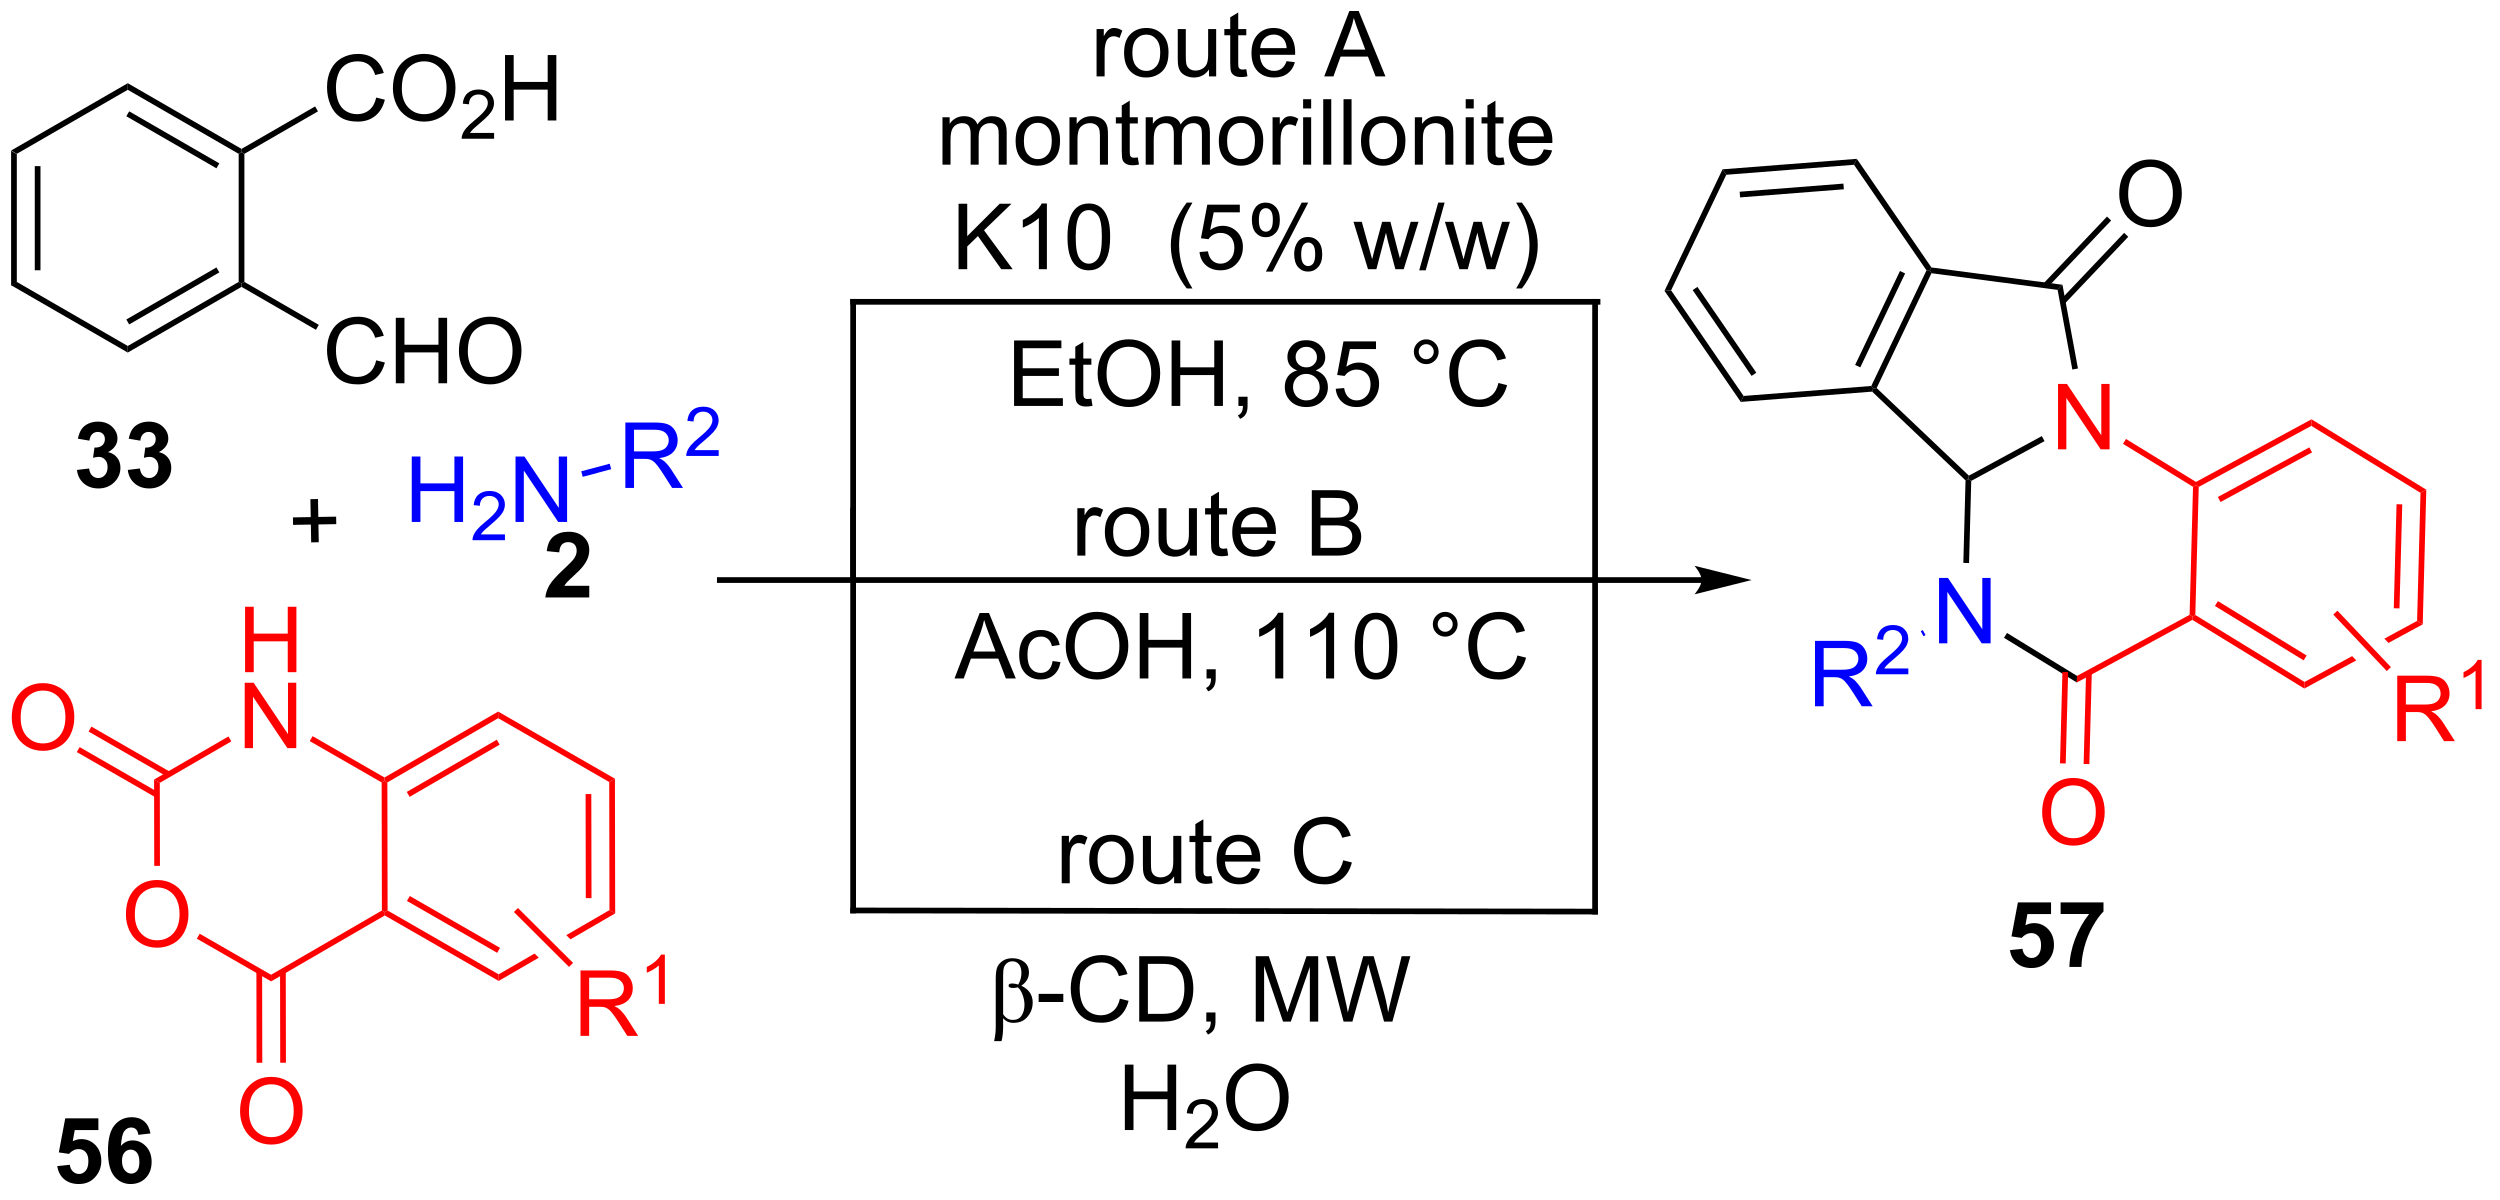<?xml version="1.0" encoding="UTF-8"?>
<!DOCTYPE svg PUBLIC '-//W3C//DTD SVG 1.0//EN'
          'http://www.w3.org/TR/2001/REC-SVG-20010904/DTD/svg10.dtd'>
<svg stroke-dasharray="none" shape-rendering="auto" xmlns="http://www.w3.org/2000/svg" font-family="'Dialog'" text-rendering="auto" width="300" fill-opacity="1" color-interpolation="auto" color-rendering="auto" preserveAspectRatio="xMidYMid meet" font-size="12px" viewBox="0 0 300 144" fill="black" xmlns:xlink="http://www.w3.org/1999/xlink" stroke="black" image-rendering="auto" stroke-miterlimit="10" stroke-linecap="square" stroke-linejoin="miter" font-style="normal" stroke-width="1" height="144" stroke-dashoffset="0" font-weight="normal" stroke-opacity="1"
><!--Generated by the Batik Graphics2D SVG Generator--><defs id="genericDefs"
  /><g
  ><defs id="defs1"
    ><clipPath clipPathUnits="userSpaceOnUse" id="clipPath1"
      ><path d="M0.986 2.162 L225.405 2.162 L225.405 109.77 L0.986 109.77 L0.986 2.162 Z"
      /></clipPath
      ><clipPath clipPathUnits="userSpaceOnUse" id="clipPath2"
      ><path d="M-0.919 26.484 L-0.919 131.1 L217.26 131.1 L217.26 26.484 Z"
      /></clipPath
      ><clipPath clipPathUnits="userSpaceOnUse" id="clipPath3"
      ><path d="M57.952 112.38 L59.783 7.776 L-158.372 3.958 L-160.203 108.562 Z"
      /></clipPath
      ><clipPath clipPathUnits="userSpaceOnUse" id="clipPath4"
      ><path d="M57.952 112.38 L59.492 24.382 L59.492 24.382 L-1.877 24.382 L-1.877 111.333 Z"
      /></clipPath
      ><clipPath clipPathUnits="userSpaceOnUse" id="clipPath5"
      ><path d="M-0.919 26.483 L-0.919 131.099 L217.26 131.099 L217.26 26.483 Z"
      /></clipPath
    ></defs
    ><g transform="scale(1.333,1.333) translate(-0.986,-2.162) matrix(1.029,0,0,1.029,1.931,-25.08)"
    ><path d="M0.053 39.669 L0.553 39.958 L0.553 51.169 L0.053 51.458 ZM2.123 41.009 L2.123 50.119 L2.623 50.119 L2.623 41.009 Z" stroke="none" clip-path="url(#clipPath2)"
    /></g
    ><g transform="matrix(1.371,0,0,1.371,1.26,-36.322)"
    ><path d="M0.053 51.458 L0.553 51.169 L10.263 56.775 L10.263 57.352 Z" stroke="none" clip-path="url(#clipPath2)"
    /></g
    ><g transform="matrix(1.371,0,0,1.371,1.26,-36.322)"
    ><path d="M10.263 57.352 L10.263 56.775 L19.972 51.169 L20.222 51.314 L20.222 51.602 ZM10.388 54.89 L18.277 50.335 L18.027 49.902 L10.138 54.457 Z" stroke="none" clip-path="url(#clipPath2)"
    /></g
    ><g transform="matrix(1.371,0,0,1.371,1.26,-36.322)"
    ><path d="M20.472 51.169 L20.222 51.314 L19.972 51.169 L19.972 39.958 L20.222 39.814 L20.472 39.958 Z" stroke="none" clip-path="url(#clipPath2)"
    /></g
    ><g transform="matrix(1.371,0,0,1.371,1.26,-36.322)"
    ><path d="M20.222 39.525 L20.222 39.814 L19.972 39.958 L10.263 34.352 L10.263 33.775 ZM18.277 40.792 L10.388 36.237 L10.138 36.67 L18.027 41.225 Z" stroke="none" clip-path="url(#clipPath2)"
    /></g
    ><g transform="matrix(1.371,0,0,1.371,1.26,-36.322)"
    ><path d="M10.263 33.775 L10.263 34.352 L0.553 39.958 L0.053 39.669 Z" stroke="none" clip-path="url(#clipPath2)"
    /></g
    ><g transform="matrix(1.371,0,0,1.371,1.26,-36.322)"
    ><path d="M32.009 35.031 L32.767 35.221 Q32.53 36.156 31.91 36.648 Q31.291 37.138 30.397 37.138 Q29.47 37.138 28.889 36.76 Q28.311 36.383 28.007 35.669 Q27.704 34.953 27.704 34.133 Q27.704 33.237 28.046 32.573 Q28.389 31.906 29.02 31.559 Q29.65 31.213 30.408 31.213 Q31.267 31.213 31.853 31.651 Q32.439 32.088 32.671 32.883 L31.923 33.057 Q31.725 32.432 31.345 32.148 Q30.968 31.862 30.392 31.862 Q29.733 31.862 29.288 32.179 Q28.845 32.494 28.666 33.028 Q28.486 33.562 28.486 34.127 Q28.486 34.859 28.699 35.403 Q28.913 35.948 29.361 36.218 Q29.811 36.487 30.335 36.487 Q30.97 36.487 31.41 36.119 Q31.853 35.752 32.009 35.031 ZM33.471 34.25 Q33.471 32.823 34.237 32.018 Q35.003 31.211 36.214 31.211 Q37.005 31.211 37.641 31.591 Q38.279 31.968 38.612 32.645 Q38.948 33.323 38.948 34.182 Q38.948 35.054 38.596 35.742 Q38.245 36.429 37.599 36.783 Q36.956 37.138 36.208 37.138 Q35.401 37.138 34.763 36.747 Q34.128 36.354 33.8 35.679 Q33.471 35.002 33.471 34.25 ZM34.253 34.26 Q34.253 35.297 34.807 35.893 Q35.365 36.487 36.206 36.487 Q37.06 36.487 37.612 35.885 Q38.167 35.283 38.167 34.179 Q38.167 33.479 37.93 32.958 Q37.693 32.437 37.237 32.151 Q36.784 31.862 36.216 31.862 Q35.412 31.862 34.831 32.416 Q34.253 32.968 34.253 34.26 Z" stroke="none" clip-path="url(#clipPath2)"
    /></g
    ><g transform="matrix(1.371,0,0,1.371,1.26,-36.322)"
    ><path d="M42.328 38.131 L42.328 38.639 L39.488 38.639 Q39.482 38.447 39.55 38.272 Q39.658 37.982 39.896 37.701 Q40.136 37.42 40.587 37.051 Q41.287 36.477 41.533 36.141 Q41.779 35.805 41.779 35.506 Q41.779 35.193 41.554 34.978 Q41.331 34.762 40.97 34.762 Q40.589 34.762 40.361 34.99 Q40.132 35.219 40.13 35.623 L39.587 35.568 Q39.644 34.961 40.007 34.645 Q40.371 34.326 40.982 34.326 Q41.601 34.326 41.96 34.67 Q42.322 35.012 42.322 35.518 Q42.322 35.775 42.216 36.025 Q42.111 36.273 41.865 36.549 Q41.621 36.824 41.052 37.305 Q40.578 37.703 40.443 37.846 Q40.308 37.988 40.22 38.131 L42.328 38.131 Z" stroke="none" clip-path="url(#clipPath2)"
    /></g
    ><g transform="matrix(1.371,0,0,1.371,1.26,-36.322)"
    ><path d="M43.284 37.039 L43.284 31.312 L44.041 31.312 L44.041 33.664 L47.018 33.664 L47.018 31.312 L47.776 31.312 L47.776 37.039 L47.018 37.039 L47.018 34.338 L44.041 34.338 L44.041 37.039 L43.284 37.039 Z" stroke="none" clip-path="url(#clipPath2)"
    /></g
    ><g transform="matrix(1.371,0,0,1.371,1.26,-36.322)"
    ><path d="M20.472 39.958 L20.222 39.814 L20.222 39.525 L26.661 35.808 L26.911 36.241 Z" stroke="none" clip-path="url(#clipPath2)"
    /></g
    ><g transform="matrix(1.371,0,0,1.371,1.26,-36.322)"
    ><path d="M32.009 58.031 L32.767 58.221 Q32.53 59.156 31.91 59.648 Q31.291 60.138 30.397 60.138 Q29.47 60.138 28.889 59.76 Q28.311 59.383 28.007 58.669 Q27.704 57.953 27.704 57.133 Q27.704 56.237 28.046 55.573 Q28.389 54.906 29.02 54.559 Q29.65 54.213 30.408 54.213 Q31.267 54.213 31.853 54.651 Q32.439 55.088 32.671 55.883 L31.923 56.057 Q31.725 55.432 31.345 55.148 Q30.968 54.862 30.392 54.862 Q29.733 54.862 29.288 55.179 Q28.845 55.494 28.666 56.028 Q28.486 56.562 28.486 57.127 Q28.486 57.859 28.699 58.403 Q28.913 58.948 29.361 59.218 Q29.811 59.487 30.335 59.487 Q30.97 59.487 31.41 59.119 Q31.853 58.752 32.009 58.031 ZM33.724 60.039 L33.724 54.312 L34.482 54.312 L34.482 56.664 L37.458 56.664 L37.458 54.312 L38.216 54.312 L38.216 60.039 L37.458 60.039 L37.458 57.338 L34.482 57.338 L34.482 60.039 L33.724 60.039 ZM39.249 57.25 Q39.249 55.823 40.014 55.018 Q40.78 54.211 41.991 54.211 Q42.783 54.211 43.418 54.591 Q44.056 54.968 44.389 55.645 Q44.725 56.323 44.725 57.182 Q44.725 58.054 44.374 58.742 Q44.022 59.429 43.376 59.783 Q42.733 60.138 41.986 60.138 Q41.178 60.138 40.541 59.747 Q39.905 59.354 39.577 58.679 Q39.249 58.002 39.249 57.25 ZM40.03 57.26 Q40.03 58.297 40.585 58.893 Q41.142 59.487 41.983 59.487 Q42.837 59.487 43.389 58.885 Q43.944 58.283 43.944 57.179 Q43.944 56.479 43.707 55.958 Q43.47 55.437 43.014 55.151 Q42.561 54.862 41.994 54.862 Q41.189 54.862 40.608 55.416 Q40.03 55.968 40.03 57.26 Z" stroke="none" clip-path="url(#clipPath2)"
    /></g
    ><g transform="matrix(1.371,0,0,1.371,1.26,-36.322)"
    ><path d="M20.222 51.602 L20.222 51.314 L20.472 51.169 L26.983 54.928 L26.733 55.361 Z" stroke="none" clip-path="url(#clipPath2)"
    /></g
    ><g transform="matrix(-1.371,0.024,-0.024,-1.371,82.16,152.705)"
    ><path d="M30.899 68.246 L30.899 66.676 L29.339 66.676 L29.339 66.02 L30.899 66.02 L30.899 64.462 L31.563 64.462 L31.563 66.02 L33.12 66.02 L33.12 66.676 L31.563 66.676 L31.563 68.246 L30.899 68.246 Z" stroke="none" clip-path="url(#clipPath4)"
    /></g
    ><g fill="blue" transform="matrix(1.371,0,0,1.371,1.26,-36.321)" stroke="blue"
    ><path d="M35.121 72.177 L35.121 66.45 L35.879 66.45 L35.879 68.802 L38.855 68.802 L38.855 66.45 L39.613 66.45 L39.613 72.177 L38.855 72.177 L38.855 69.477 L35.879 69.477 L35.879 72.177 L35.121 72.177 Z" stroke="none" clip-path="url(#clipPath5)"
    /></g
    ><g fill="blue" transform="matrix(1.371,0,0,1.371,1.26,-36.321)" stroke="blue"
    ><path d="M43.279 73.269 L43.279 73.777 L40.439 73.777 Q40.433 73.586 40.502 73.41 Q40.609 73.121 40.847 72.84 Q41.087 72.558 41.539 72.189 Q42.238 71.615 42.484 71.279 Q42.73 70.943 42.73 70.644 Q42.73 70.332 42.505 70.117 Q42.283 69.9 41.922 69.9 Q41.541 69.9 41.312 70.129 Q41.084 70.357 41.082 70.761 L40.539 70.707 Q40.595 70.099 40.959 69.783 Q41.322 69.465 41.933 69.465 Q42.552 69.465 42.912 69.808 Q43.273 70.15 43.273 70.656 Q43.273 70.914 43.168 71.164 Q43.062 71.412 42.816 71.687 Q42.572 71.963 42.004 72.443 Q41.529 72.841 41.394 72.984 Q41.259 73.127 41.172 73.269 L43.279 73.269 Z" stroke="none" clip-path="url(#clipPath5)"
    /></g
    ><g fill="blue" transform="matrix(1.371,0,0,1.371,1.26,-36.321)" stroke="blue"
    ><path d="M44.204 72.177 L44.204 66.45 L44.982 66.45 L47.99 70.945 L47.99 66.45 L48.717 66.45 L48.717 72.177 L47.938 72.177 L44.93 67.677 L44.93 72.177 L44.204 72.177 Z" stroke="none" clip-path="url(#clipPath5)"
    /></g
    ><g fill="blue" transform="matrix(1.371,0,0,1.371,1.26,-36.321)" stroke="blue"
    ><path d="M53.817 69.201 L53.817 63.474 L56.356 63.474 Q57.122 63.474 57.52 63.628 Q57.919 63.781 58.156 64.172 Q58.395 64.562 58.395 65.036 Q58.395 65.646 57.999 66.065 Q57.606 66.482 56.781 66.594 Q57.083 66.74 57.239 66.88 Q57.57 67.185 57.867 67.641 L58.864 69.201 L57.911 69.201 L57.153 68.008 Q56.82 67.492 56.604 67.219 Q56.39 66.945 56.221 66.836 Q56.051 66.727 55.874 66.685 Q55.747 66.656 55.453 66.656 L54.575 66.656 L54.575 69.201 L53.817 69.201 ZM54.575 66 L56.203 66 Q56.723 66 57.015 65.893 Q57.309 65.786 57.46 65.549 Q57.614 65.312 57.614 65.036 Q57.614 64.63 57.317 64.37 Q57.023 64.107 56.387 64.107 L54.575 64.107 L54.575 66 Z" stroke="none" clip-path="url(#clipPath5)"
    /></g
    ><g fill="blue" transform="matrix(1.371,0,0,1.371,1.26,-36.321)" stroke="blue"
    ><path d="M61.986 65.893 L61.986 66.4 L59.146 66.4 Q59.14 66.209 59.208 66.033 Q59.316 65.744 59.554 65.463 Q59.794 65.182 60.245 64.813 Q60.945 64.238 61.191 63.903 Q61.437 63.566 61.437 63.268 Q61.437 62.955 61.212 62.74 Q60.99 62.523 60.628 62.523 Q60.247 62.523 60.019 62.752 Q59.79 62.981 59.788 63.385 L59.245 63.33 Q59.302 62.723 59.665 62.406 Q60.029 62.088 60.64 62.088 Q61.259 62.088 61.618 62.432 Q61.98 62.773 61.98 63.279 Q61.98 63.537 61.874 63.787 Q61.769 64.035 61.523 64.311 Q61.279 64.586 60.71 65.067 Q60.236 65.465 60.101 65.608 Q59.966 65.75 59.878 65.893 L61.986 65.893 Z" stroke="none" clip-path="url(#clipPath5)"
    /></g
    ><g fill="blue" transform="matrix(1.371,0,0,1.371,1.26,-36.321)" stroke="blue"
    ><path d="M50.084 68.228 L49.955 67.745 L52.447 67.077 L52.577 67.56 Z" stroke="none" clip-path="url(#clipPath5)"
    /></g
    ><g transform="matrix(1.371,0,0,1.371,1.26,-36.321)"
    ><path d="M5.817 67.625 L6.88 67.497 Q6.929 67.903 7.15 68.12 Q7.374 68.333 7.692 68.333 Q8.03 68.333 8.262 68.075 Q8.497 67.817 8.497 67.38 Q8.497 66.966 8.273 66.724 Q8.051 66.481 7.731 66.481 Q7.52 66.481 7.226 66.562 L7.348 65.669 Q7.793 65.68 8.028 65.476 Q8.262 65.271 8.262 64.93 Q8.262 64.64 8.09 64.469 Q7.918 64.297 7.632 64.297 Q7.351 64.297 7.15 64.492 Q6.952 64.687 6.911 65.062 L5.898 64.89 Q6.005 64.372 6.215 64.062 Q6.429 63.75 6.809 63.573 Q7.192 63.396 7.663 63.396 Q8.473 63.396 8.96 63.911 Q9.364 64.333 9.364 64.864 Q9.364 65.617 8.538 66.067 Q9.03 66.172 9.325 66.539 Q9.622 66.906 9.622 67.427 Q9.622 68.18 9.07 68.713 Q8.52 69.245 7.7 69.245 Q6.921 69.245 6.408 68.797 Q5.898 68.349 5.817 67.625 ZM10.266 67.625 L11.329 67.497 Q11.378 67.903 11.6 68.12 Q11.823 68.333 12.141 68.333 Q12.48 68.333 12.711 68.075 Q12.946 67.817 12.946 67.38 Q12.946 66.966 12.722 66.724 Q12.501 66.481 12.18 66.481 Q11.969 66.481 11.675 66.562 L11.797 65.669 Q12.243 65.68 12.477 65.476 Q12.711 65.271 12.711 64.93 Q12.711 64.64 12.54 64.469 Q12.368 64.297 12.081 64.297 Q11.8 64.297 11.6 64.492 Q11.402 64.687 11.36 65.062 L10.347 64.89 Q10.454 64.372 10.665 64.062 Q10.878 63.75 11.258 63.573 Q11.641 63.396 12.113 63.396 Q12.922 63.396 13.409 63.911 Q13.813 64.333 13.813 64.864 Q13.813 65.617 12.988 66.067 Q13.48 66.172 13.774 66.539 Q14.071 66.906 14.071 67.427 Q14.071 68.18 13.519 68.713 Q12.969 69.245 12.149 69.245 Q11.37 69.245 10.857 68.797 Q10.347 68.349 10.266 67.625 Z" stroke="none" clip-path="url(#clipPath5)"
    /></g
    ><g transform="matrix(1.371,0,0,1.371,1.26,-36.321)"
    ><path d="M50.657 77.764 L50.657 78.785 L46.811 78.785 Q46.873 78.207 47.186 77.689 Q47.498 77.171 48.42 76.317 Q49.163 75.624 49.329 75.379 Q49.556 75.038 49.556 74.707 Q49.556 74.34 49.358 74.142 Q49.163 73.944 48.814 73.944 Q48.47 73.944 48.267 74.152 Q48.064 74.358 48.032 74.84 L46.939 74.731 Q47.038 73.824 47.553 73.431 Q48.069 73.035 48.842 73.035 Q49.689 73.035 50.173 73.493 Q50.657 73.949 50.657 74.629 Q50.657 75.014 50.519 75.366 Q50.381 75.715 50.079 76.098 Q49.881 76.35 49.361 76.827 Q48.842 77.303 48.702 77.46 Q48.564 77.616 48.478 77.764 L50.657 77.764 Z" stroke="none" clip-path="url(#clipPath5)"
    /></g
    ><g transform="matrix(1.371,0,0,1.371,1.26,-36.321)"
    ><path d="M87.839 62.021 L87.839 56.294 L91.98 56.294 L91.98 56.968 L88.597 56.968 L88.597 58.724 L91.766 58.724 L91.766 59.396 L88.597 59.396 L88.597 61.343 L92.112 61.343 L92.112 62.021 L87.839 62.021 ZM94.605 61.39 L94.706 62.013 Q94.409 62.075 94.175 62.075 Q93.792 62.075 93.581 61.956 Q93.37 61.833 93.284 61.635 Q93.198 61.437 93.198 60.804 L93.198 58.419 L92.683 58.419 L92.683 57.872 L93.198 57.872 L93.198 56.843 L93.899 56.422 L93.899 57.872 L94.605 57.872 L94.605 58.419 L93.899 58.419 L93.899 60.843 Q93.899 61.146 93.935 61.231 Q93.972 61.318 94.055 61.37 Q94.141 61.419 94.297 61.419 Q94.414 61.419 94.605 61.39 ZM95.153 59.231 Q95.153 57.804 95.918 57 Q96.684 56.193 97.895 56.193 Q98.687 56.193 99.322 56.573 Q99.96 56.95 100.293 57.627 Q100.629 58.304 100.629 59.164 Q100.629 60.036 100.278 60.724 Q99.926 61.411 99.28 61.765 Q98.637 62.12 97.89 62.12 Q97.082 62.12 96.444 61.729 Q95.809 61.336 95.481 60.661 Q95.153 59.984 95.153 59.231 ZM95.934 59.242 Q95.934 60.278 96.489 60.875 Q97.046 61.468 97.887 61.468 Q98.741 61.468 99.293 60.867 Q99.848 60.265 99.848 59.161 Q99.848 58.461 99.611 57.94 Q99.374 57.419 98.918 57.133 Q98.465 56.843 97.897 56.843 Q97.093 56.843 96.512 57.398 Q95.934 57.95 95.934 59.242 ZM101.628 62.021 L101.628 56.294 L102.386 56.294 L102.386 58.646 L105.362 58.646 L105.362 56.294 L106.12 56.294 L106.12 62.021 L105.362 62.021 L105.362 59.32 L102.386 59.32 L102.386 62.021 L101.628 62.021 ZM107.476 62.021 L107.476 61.218 L108.278 61.218 L108.278 62.021 Q108.278 62.463 108.121 62.734 Q107.965 63.005 107.624 63.153 L107.429 62.854 Q107.653 62.755 107.757 62.565 Q107.864 62.377 107.874 62.021 L107.476 62.021 ZM112.624 58.914 Q112.187 58.755 111.976 58.458 Q111.765 58.161 111.765 57.747 Q111.765 57.122 112.213 56.698 Q112.663 56.271 113.41 56.271 Q114.16 56.271 114.616 56.706 Q115.075 57.14 115.075 57.765 Q115.075 58.164 114.864 58.461 Q114.655 58.755 114.231 58.914 Q114.757 59.086 115.033 59.468 Q115.309 59.851 115.309 60.383 Q115.309 61.117 114.788 61.62 Q114.27 62.12 113.421 62.12 Q112.575 62.12 112.054 61.617 Q111.535 61.114 111.535 60.364 Q111.535 59.804 111.817 59.429 Q112.101 59.052 112.624 58.914 ZM112.483 57.724 Q112.483 58.13 112.744 58.388 Q113.007 58.646 113.426 58.646 Q113.832 58.646 114.09 58.39 Q114.351 58.133 114.351 57.763 Q114.351 57.375 114.082 57.112 Q113.817 56.849 113.418 56.849 Q113.015 56.849 112.749 57.106 Q112.483 57.364 112.483 57.724 ZM112.257 60.367 Q112.257 60.669 112.4 60.95 Q112.543 61.231 112.825 61.385 Q113.106 61.539 113.429 61.539 Q113.934 61.539 114.262 61.216 Q114.59 60.89 114.59 60.39 Q114.59 59.883 114.252 59.552 Q113.913 59.218 113.405 59.218 Q112.91 59.218 112.582 59.547 Q112.257 59.875 112.257 60.367 ZM115.993 60.521 L116.73 60.458 Q116.813 60.997 117.11 61.268 Q117.409 61.539 117.831 61.539 Q118.339 61.539 118.691 61.156 Q119.042 60.773 119.042 60.14 Q119.042 59.539 118.704 59.193 Q118.368 58.843 117.821 58.843 Q117.48 58.843 117.206 59 Q116.933 59.153 116.776 59.398 L116.118 59.312 L116.672 56.372 L119.519 56.372 L119.519 57.044 L117.235 57.044 L116.925 58.583 Q117.441 58.224 118.008 58.224 Q118.758 58.224 119.274 58.745 Q119.789 59.263 119.789 60.078 Q119.789 60.856 119.336 61.422 Q118.784 62.12 117.831 62.12 Q117.05 62.12 116.555 61.682 Q116.063 61.242 115.993 60.521 ZM122.831 57.278 Q122.831 56.828 123.149 56.513 Q123.469 56.195 123.914 56.195 Q124.368 56.195 124.683 56.513 Q125 56.828 125 57.278 Q125 57.726 124.68 58.047 Q124.362 58.364 123.914 58.364 Q123.469 58.364 123.149 58.049 Q122.831 57.731 122.831 57.278 ZM123.258 57.278 Q123.258 57.552 123.451 57.745 Q123.644 57.937 123.917 57.937 Q124.188 57.937 124.381 57.745 Q124.573 57.552 124.573 57.278 Q124.573 57.005 124.381 56.812 Q124.188 56.617 123.917 56.617 Q123.644 56.617 123.451 56.812 Q123.258 57.005 123.258 57.278 ZM130.233 60.013 L130.991 60.203 Q130.754 61.138 130.135 61.63 Q129.515 62.12 128.621 62.12 Q127.694 62.12 127.114 61.742 Q126.535 61.364 126.231 60.651 Q125.929 59.935 125.929 59.114 Q125.929 58.218 126.27 57.554 Q126.614 56.888 127.244 56.541 Q127.874 56.195 128.632 56.195 Q129.491 56.195 130.077 56.633 Q130.663 57.07 130.895 57.864 L130.148 58.039 Q129.95 57.414 129.569 57.13 Q129.192 56.843 128.616 56.843 Q127.957 56.843 127.512 57.161 Q127.069 57.476 126.89 58.01 Q126.71 58.544 126.71 59.109 Q126.71 59.841 126.924 60.385 Q127.137 60.929 127.585 61.2 Q128.036 61.468 128.559 61.468 Q129.194 61.468 129.635 61.101 Q130.077 60.734 130.233 60.013 Z" stroke="none" clip-path="url(#clipPath5)"
    /></g
    ><g transform="matrix(1.371,0,0,1.371,1.26,-36.321)"
    ><path d="M95.061 33.182 L95.061 29.034 L95.694 29.034 L95.694 29.662 Q95.936 29.221 96.14 29.081 Q96.345 28.94 96.593 28.94 Q96.947 28.94 97.314 29.167 L97.072 29.818 Q96.814 29.667 96.556 29.667 Q96.327 29.667 96.142 29.805 Q95.96 29.943 95.882 30.19 Q95.765 30.565 95.765 31.01 L95.765 33.182 L95.061 33.182 ZM97.47 31.107 Q97.47 29.956 98.111 29.401 Q98.647 28.94 99.416 28.94 Q100.272 28.94 100.814 29.5 Q101.358 30.06 101.358 31.049 Q101.358 31.849 101.116 32.31 Q100.876 32.768 100.418 33.023 Q99.96 33.276 99.416 33.276 Q98.546 33.276 98.007 32.719 Q97.47 32.159 97.47 31.107 ZM98.194 31.107 Q98.194 31.904 98.541 32.302 Q98.89 32.698 99.416 32.698 Q99.939 32.698 100.285 32.3 Q100.634 31.901 100.634 31.083 Q100.634 30.315 100.285 29.919 Q99.936 29.521 99.416 29.521 Q98.89 29.521 98.541 29.917 Q98.194 30.31 98.194 31.107 ZM104.901 33.182 L104.901 32.573 Q104.417 33.276 103.584 33.276 Q103.216 33.276 102.899 33.135 Q102.581 32.995 102.425 32.781 Q102.271 32.568 102.209 32.26 Q102.167 32.052 102.167 31.604 L102.167 29.034 L102.87 29.034 L102.87 31.333 Q102.87 31.885 102.912 32.075 Q102.979 32.354 103.193 32.513 Q103.409 32.669 103.724 32.669 Q104.042 32.669 104.318 32.508 Q104.597 32.346 104.711 32.068 Q104.826 31.787 104.826 31.255 L104.826 29.034 L105.529 29.034 L105.529 33.182 L104.901 33.182 ZM108.166 32.552 L108.267 33.175 Q107.97 33.237 107.736 33.237 Q107.353 33.237 107.142 33.117 Q106.931 32.995 106.845 32.797 Q106.759 32.599 106.759 31.966 L106.759 29.581 L106.244 29.581 L106.244 29.034 L106.759 29.034 L106.759 28.005 L107.46 27.583 L107.46 29.034 L108.166 29.034 L108.166 29.581 L107.46 29.581 L107.46 32.005 Q107.46 32.307 107.496 32.393 Q107.533 32.479 107.616 32.531 Q107.702 32.581 107.858 32.581 Q107.975 32.581 108.166 32.552 ZM111.693 31.846 L112.419 31.935 Q112.248 32.573 111.781 32.925 Q111.318 33.276 110.597 33.276 Q109.685 33.276 109.151 32.716 Q108.62 32.154 108.62 31.143 Q108.62 30.096 109.159 29.518 Q109.698 28.94 110.558 28.94 Q111.388 28.94 111.914 29.508 Q112.443 30.073 112.443 31.099 Q112.443 31.162 112.44 31.287 L109.347 31.287 Q109.386 31.971 109.732 32.336 Q110.081 32.698 110.599 32.698 Q110.987 32.698 111.261 32.495 Q111.534 32.292 111.693 31.846 ZM109.386 30.708 L111.701 30.708 Q111.654 30.185 111.435 29.924 Q111.099 29.518 110.565 29.518 Q110.081 29.518 109.75 29.844 Q109.419 30.167 109.386 30.708 ZM114.985 33.182 L117.185 27.456 L118.003 27.456 L120.347 33.182 L119.482 33.182 L118.815 31.448 L116.419 31.448 L115.792 33.182 L114.985 33.182 ZM116.638 30.831 L118.581 30.831 L117.982 29.245 Q117.709 28.521 117.576 28.057 Q117.466 28.607 117.269 29.151 L116.638 30.831 Z" stroke="none" clip-path="url(#clipPath5)"
    /></g
    ><g transform="matrix(1.371,0,0,1.371,1.26,-36.321)"
    ><path d="M93.378 75.124 L93.378 70.975 L94.01 70.975 L94.01 71.603 Q94.253 71.163 94.456 71.022 Q94.662 70.881 94.909 70.881 Q95.263 70.881 95.63 71.108 L95.388 71.759 Q95.13 71.608 94.872 71.608 Q94.643 71.608 94.458 71.746 Q94.276 71.884 94.198 72.131 Q94.081 72.506 94.081 72.952 L94.081 75.124 L93.378 75.124 ZM95.787 73.048 Q95.787 71.897 96.427 71.342 Q96.964 70.881 97.732 70.881 Q98.589 70.881 99.13 71.441 Q99.674 72.001 99.674 72.991 Q99.674 73.79 99.432 74.251 Q99.193 74.709 98.734 74.965 Q98.276 75.217 97.732 75.217 Q96.862 75.217 96.323 74.66 Q95.787 74.1 95.787 73.048 ZM96.51 73.048 Q96.51 73.845 96.857 74.243 Q97.206 74.639 97.732 74.639 Q98.255 74.639 98.602 74.241 Q98.951 73.842 98.951 73.025 Q98.951 72.256 98.602 71.861 Q98.253 71.462 97.732 71.462 Q97.206 71.462 96.857 71.858 Q96.51 72.251 96.51 73.048 ZM103.218 75.124 L103.218 74.514 Q102.733 75.217 101.9 75.217 Q101.533 75.217 101.215 75.077 Q100.897 74.936 100.741 74.722 Q100.587 74.509 100.525 74.202 Q100.483 73.993 100.483 73.545 L100.483 70.975 L101.186 70.975 L101.186 73.275 Q101.186 73.827 101.228 74.017 Q101.296 74.295 101.509 74.454 Q101.725 74.611 102.04 74.611 Q102.358 74.611 102.634 74.449 Q102.913 74.288 103.027 74.009 Q103.142 73.728 103.142 73.196 L103.142 70.975 L103.845 70.975 L103.845 75.124 L103.218 75.124 ZM106.482 74.493 L106.583 75.116 Q106.287 75.178 106.052 75.178 Q105.669 75.178 105.458 75.058 Q105.247 74.936 105.162 74.738 Q105.076 74.54 105.076 73.907 L105.076 71.522 L104.56 71.522 L104.56 70.975 L105.076 70.975 L105.076 69.946 L105.776 69.525 L105.776 70.975 L106.482 70.975 L106.482 71.522 L105.776 71.522 L105.776 73.946 Q105.776 74.249 105.812 74.334 Q105.849 74.42 105.932 74.472 Q106.018 74.522 106.174 74.522 Q106.292 74.522 106.482 74.493 ZM110.009 73.788 L110.736 73.876 Q110.564 74.514 110.098 74.866 Q109.634 75.217 108.913 75.217 Q108.001 75.217 107.468 74.657 Q106.936 74.095 106.936 73.084 Q106.936 72.038 107.475 71.459 Q108.014 70.881 108.874 70.881 Q109.704 70.881 110.231 71.449 Q110.759 72.014 110.759 73.04 Q110.759 73.103 110.757 73.228 L107.663 73.228 Q107.702 73.913 108.048 74.277 Q108.397 74.639 108.915 74.639 Q109.303 74.639 109.577 74.436 Q109.85 74.233 110.009 73.788 ZM107.702 72.65 L110.017 72.65 Q109.97 72.126 109.751 71.866 Q109.415 71.459 108.882 71.459 Q108.397 71.459 108.066 71.785 Q107.736 72.108 107.702 72.65 ZM113.9 75.124 L113.9 69.397 L116.048 69.397 Q116.704 69.397 117.1 69.571 Q117.499 69.743 117.723 70.105 Q117.947 70.467 117.947 70.861 Q117.947 71.228 117.746 71.553 Q117.548 71.876 117.147 72.077 Q117.665 72.228 117.944 72.595 Q118.225 72.962 118.225 73.462 Q118.225 73.866 118.053 74.212 Q117.884 74.556 117.634 74.743 Q117.384 74.931 117.007 75.027 Q116.632 75.124 116.085 75.124 L113.9 75.124 ZM114.658 71.803 L115.897 71.803 Q116.4 71.803 116.618 71.736 Q116.908 71.65 117.053 71.452 Q117.202 71.251 117.202 70.952 Q117.202 70.665 117.064 70.449 Q116.928 70.233 116.673 70.152 Q116.421 70.071 115.803 70.071 L114.658 70.071 L114.658 71.803 ZM114.658 74.446 L116.085 74.446 Q116.452 74.446 116.6 74.42 Q116.861 74.374 117.035 74.264 Q117.212 74.155 117.324 73.946 Q117.439 73.736 117.439 73.462 Q117.439 73.142 117.275 72.907 Q117.111 72.67 116.819 72.574 Q116.53 72.478 115.983 72.478 L114.658 72.478 L114.658 74.446 Z" stroke="none" clip-path="url(#clipPath5)"
    /></g
    ><g fill="red" transform="matrix(1.371,0,0,1.371,1.26,-36.321)" stroke="red"
    ><path d="M52.926 106.439 L52.426 106.151 L52.405 94.94 L52.904 94.65 ZM50.854 105.104 L50.837 95.994 L50.337 95.995 L50.354 105.105 Z" stroke="none" clip-path="url(#clipPath5)"
    /></g
    ><g fill="red" transform="matrix(1.371,0,0,1.371,1.26,-36.321)" stroke="red"
    ><path d="M52.904 94.65 L52.405 94.94 L42.685 89.353 L42.684 88.775 Z" stroke="none" clip-path="url(#clipPath5)"
    /></g
    ><g fill="red" transform="matrix(1.371,0,0,1.371,1.26,-36.321)" stroke="red"
    ><path d="M42.684 88.775 L42.685 89.353 L32.986 94.976 L32.736 94.832 L32.735 94.544 ZM42.564 91.238 L34.683 95.807 L34.934 96.24 L42.814 91.67 Z" stroke="none" clip-path="url(#clipPath5)"
    /></g
    ><g fill="red" transform="matrix(1.371,0,0,1.371,1.26,-36.321)" stroke="red"
    ><path d="M32.486 94.977 L32.736 94.832 L32.986 94.976 L33.007 106.187 L32.757 106.332 L32.507 106.188 Z" stroke="none" clip-path="url(#clipPath5)"
    /></g
    ><g fill="red" transform="matrix(1.371,0,0,1.371,1.26,-36.321)" stroke="red"
    ><path d="M32.758 106.621 L32.757 106.332 L33.007 106.187 L42.727 111.775 L42.728 112.352 ZM34.7 105.35 L42.598 109.89 L42.847 109.457 L34.95 104.917 Z" stroke="none" clip-path="url(#clipPath5)"
    /></g
    ><g fill="red" transform="matrix(1.371,0,0,1.371,1.26,-36.321)" stroke="red"
    ><path d="M52.426 106.151 L48.645 108.344 L48.645 108.344 L49.011 108.709 L49.011 108.709 L52.926 106.439 L52.426 106.151 ZM45.868 109.954 L42.727 111.775 L42.728 112.352 L46.235 110.319 L46.235 110.319 L45.868 109.954 Z" stroke="none" clip-path="url(#clipPath5)"
    /></g
    ><g fill="red" transform="matrix(1.371,0,0,1.371,1.26,-36.321)" stroke="red"
    ><path d="M20.532 85.326 L20.532 79.599 L21.289 79.599 L21.289 81.951 L24.266 81.951 L24.266 79.599 L25.024 79.599 L25.024 85.326 L24.266 85.326 L24.266 82.625 L21.289 82.625 L21.289 85.326 L20.532 85.326 Z" stroke="none" clip-path="url(#clipPath5)"
    /></g
    ><g fill="red" transform="matrix(1.371,0,0,1.371,1.26,-36.321)" stroke="red"
    ><path d="M20.5 91.976 L20.5 86.249 L21.279 86.249 L24.287 90.744 L24.287 86.249 L25.013 86.249 L25.013 91.976 L24.235 91.976 L21.227 87.476 L21.227 91.976 L20.5 91.976 Z" stroke="none" clip-path="url(#clipPath5)"
    /></g
    ><g fill="red" transform="matrix(1.371,0,0,1.371,1.26,-36.321)" stroke="red"
    ><path d="M10.102 106.555 Q10.102 105.128 10.867 104.323 Q11.633 103.516 12.844 103.516 Q13.636 103.516 14.271 103.896 Q14.909 104.274 15.242 104.951 Q15.578 105.628 15.578 106.487 Q15.578 107.36 15.227 108.047 Q14.875 108.735 14.229 109.089 Q13.586 109.443 12.839 109.443 Q12.031 109.443 11.393 109.052 Q10.758 108.659 10.43 107.985 Q10.102 107.308 10.102 106.555 ZM10.883 106.566 Q10.883 107.602 11.438 108.198 Q11.995 108.792 12.836 108.792 Q13.69 108.792 14.242 108.191 Q14.797 107.589 14.797 106.485 Q14.797 105.784 14.56 105.263 Q14.323 104.743 13.867 104.456 Q13.414 104.167 12.847 104.167 Q12.042 104.167 11.461 104.722 Q10.883 105.274 10.883 106.566 Z" stroke="none" clip-path="url(#clipPath5)"
    /></g
    ><g fill="red" transform="matrix(1.371,0,0,1.371,1.26,-36.321)" stroke="red"
    ><path d="M32.735 94.544 L32.736 94.832 L32.486 94.977 L26.191 91.358 L26.441 90.925 Z" stroke="none" clip-path="url(#clipPath5)"
    /></g
    ><g fill="red" transform="matrix(1.371,0,0,1.371,1.26,-36.321)" stroke="red"
    ><path d="M19.075 90.952 L19.326 91.385 L13.068 95.013 L12.567 94.725 Z" stroke="none" clip-path="url(#clipPath5)"
    /></g
    ><g fill="red" transform="matrix(1.371,0,0,1.371,1.26,-36.321)" stroke="red"
    ><path d="M12.567 94.725 L13.068 95.013 L13.081 102.28 L12.581 102.281 Z" stroke="none" clip-path="url(#clipPath5)"
    /></g
    ><g fill="red" transform="matrix(1.371,0,0,1.371,1.26,-36.321)" stroke="red"
    ><path d="M16.31 108.653 L16.559 108.219 L22.808 111.812 L22.809 112.389 Z" stroke="none" clip-path="url(#clipPath5)"
    /></g
    ><g fill="red" transform="matrix(1.371,0,0,1.371,1.26,-36.321)" stroke="red"
    ><path d="M22.809 112.389 L22.808 111.812 L32.507 106.188 L32.757 106.332 L32.758 106.621 Z" stroke="none" clip-path="url(#clipPath5)"
    /></g
    ><g fill="red" transform="matrix(1.371,0,0,1.371,1.26,-36.321)" stroke="red"
    ><path d="M20.093 123.787 Q20.093 122.36 20.859 121.555 Q21.624 120.748 22.835 120.748 Q23.627 120.748 24.262 121.128 Q24.9 121.505 25.234 122.183 Q25.57 122.86 25.57 123.719 Q25.57 124.591 25.218 125.279 Q24.866 125.966 24.221 126.32 Q23.577 126.675 22.83 126.675 Q22.023 126.675 21.385 126.284 Q20.749 125.891 20.421 125.216 Q20.093 124.539 20.093 123.787 ZM20.874 123.797 Q20.874 124.834 21.429 125.43 Q21.986 126.024 22.827 126.024 Q23.682 126.024 24.234 125.422 Q24.788 124.82 24.788 123.716 Q24.788 123.016 24.551 122.495 Q24.314 121.974 23.859 121.688 Q23.405 121.399 22.838 121.399 Q22.033 121.399 21.452 121.953 Q20.874 122.505 20.874 123.797 Z" stroke="none" clip-path="url(#clipPath5)"
    /></g
    ><g fill="red" transform="matrix(1.371,0,0,1.371,1.26,-36.321)" stroke="red"
    ><path d="M21.523 111.506 L21.538 119.514 L22.038 119.513 L22.023 111.505 ZM23.593 111.502 L23.608 119.51 L24.108 119.51 L24.093 111.501 Z" stroke="none" clip-path="url(#clipPath5)"
    /></g
    ><g fill="red" transform="matrix(1.371,0,0,1.371,1.26,-36.321)" stroke="red"
    ><path d="M0.111 89.324 Q0.111 87.897 0.876 87.092 Q1.642 86.285 2.853 86.285 Q3.644 86.285 4.28 86.665 Q4.918 87.042 5.251 87.719 Q5.587 88.397 5.587 89.256 Q5.587 90.128 5.236 90.816 Q4.884 91.503 4.238 91.858 Q3.595 92.212 2.848 92.212 Q2.04 92.212 1.402 91.821 Q0.767 91.428 0.439 90.753 Q0.111 90.076 0.111 89.324 ZM0.892 89.334 Q0.892 90.371 1.446 90.967 Q2.004 91.561 2.845 91.561 Q3.699 91.561 4.251 90.959 Q4.806 90.358 4.806 89.253 Q4.806 88.553 4.569 88.032 Q4.332 87.511 3.876 87.225 Q3.423 86.936 2.855 86.936 Q2.051 86.936 1.47 87.49 Q0.892 88.042 0.892 89.334 Z" stroke="none" clip-path="url(#clipPath5)"
    /></g
    ><g fill="red" transform="matrix(1.371,0,0,1.371,1.26,-36.321)" stroke="red"
    ><path d="M13.976 94.053 L7.083 90.091 L6.834 90.524 L13.727 94.487 ZM12.944 95.848 L6.052 91.885 L5.803 92.319 L12.695 96.281 Z" stroke="none" clip-path="url(#clipPath5)"
    /></g
    ><g transform="matrix(1.371,0,0,1.371,1.26,-36.321)"
    ><path d="M4.096 128.554 L5.19 128.442 Q5.237 128.812 5.466 129.03 Q5.697 129.247 5.997 129.247 Q6.341 129.247 6.578 128.968 Q6.817 128.687 6.817 128.124 Q6.817 127.598 6.58 127.335 Q6.346 127.07 5.966 127.07 Q5.494 127.07 5.119 127.489 L4.229 127.359 L4.791 124.379 L7.692 124.379 L7.692 125.406 L5.622 125.406 L5.45 126.379 Q5.817 126.195 6.2 126.195 Q6.932 126.195 7.44 126.726 Q7.947 127.257 7.947 128.106 Q7.947 128.812 7.536 129.366 Q6.979 130.127 5.987 130.127 Q5.192 130.127 4.692 129.7 Q4.192 129.273 4.096 128.554 ZM12.248 125.702 L11.186 125.82 Q11.147 125.491 10.983 125.335 Q10.819 125.179 10.556 125.179 Q10.209 125.179 9.967 125.491 Q9.727 125.804 9.665 126.793 Q10.076 126.309 10.686 126.309 Q11.373 126.309 11.863 126.833 Q12.352 127.356 12.352 128.184 Q12.352 129.062 11.837 129.596 Q11.321 130.127 10.514 130.127 Q9.647 130.127 9.087 129.452 Q8.53 128.778 8.53 127.241 Q8.53 125.668 9.11 124.973 Q9.694 124.278 10.623 124.278 Q11.274 124.278 11.701 124.642 Q12.131 125.007 12.248 125.702 ZM9.759 128.098 Q9.759 128.632 10.003 128.924 Q10.251 129.215 10.569 129.215 Q10.873 129.215 11.076 128.978 Q11.28 128.739 11.28 128.195 Q11.28 127.637 11.061 127.377 Q10.842 127.116 10.514 127.116 Q10.196 127.116 9.977 127.366 Q9.759 127.614 9.759 128.098 Z" stroke="none" clip-path="url(#clipPath5)"
    /></g
    ><g transform="matrix(1.371,0,0,1.371,1.26,-36.321)"
    ><path d="M81.574 40.903 L81.574 36.755 L82.202 36.755 L82.202 37.335 Q82.397 37.031 82.72 36.846 Q83.046 36.661 83.46 36.661 Q83.921 36.661 84.215 36.853 Q84.512 37.044 84.632 37.387 Q85.124 36.661 85.913 36.661 Q86.53 36.661 86.861 37.002 Q87.194 37.343 87.194 38.054 L87.194 40.903 L86.496 40.903 L86.496 38.288 Q86.496 37.866 86.426 37.681 Q86.358 37.497 86.179 37.385 Q85.999 37.27 85.757 37.27 Q85.319 37.27 85.03 37.562 Q84.741 37.851 84.741 38.491 L84.741 40.903 L84.038 40.903 L84.038 38.208 Q84.038 37.739 83.866 37.505 Q83.694 37.27 83.304 37.27 Q83.007 37.27 82.754 37.426 Q82.504 37.583 82.389 37.885 Q82.278 38.184 82.278 38.749 L82.278 40.903 L81.574 40.903 ZM87.975 38.827 Q87.975 37.676 88.616 37.122 Q89.153 36.661 89.921 36.661 Q90.778 36.661 91.319 37.221 Q91.864 37.781 91.864 38.77 Q91.864 39.57 91.621 40.031 Q91.382 40.489 90.923 40.744 Q90.465 40.997 89.921 40.997 Q89.051 40.997 88.512 40.439 Q87.975 39.88 87.975 38.827 ZM88.699 38.827 Q88.699 39.624 89.046 40.023 Q89.395 40.419 89.921 40.419 Q90.444 40.419 90.791 40.02 Q91.139 39.622 91.139 38.804 Q91.139 38.036 90.791 37.64 Q90.442 37.241 89.921 37.241 Q89.395 37.241 89.046 37.637 Q88.699 38.031 88.699 38.827 ZM92.688 40.903 L92.688 36.755 L93.32 36.755 L93.32 37.343 Q93.776 36.661 94.641 36.661 Q95.016 36.661 95.328 36.796 Q95.644 36.929 95.8 37.148 Q95.956 37.366 96.019 37.669 Q96.058 37.864 96.058 38.351 L96.058 40.903 L95.354 40.903 L95.354 38.38 Q95.354 37.95 95.271 37.736 Q95.19 37.523 94.982 37.398 Q94.774 37.27 94.492 37.27 Q94.042 37.27 93.716 37.556 Q93.391 37.84 93.391 38.637 L93.391 40.903 L92.688 40.903 ZM98.671 40.273 L98.772 40.895 Q98.475 40.958 98.241 40.958 Q97.858 40.958 97.647 40.838 Q97.436 40.715 97.35 40.517 Q97.264 40.32 97.264 39.687 L97.264 37.301 L96.749 37.301 L96.749 36.755 L97.264 36.755 L97.264 35.726 L97.965 35.304 L97.965 36.755 L98.671 36.755 L98.671 37.301 L97.965 37.301 L97.965 39.726 Q97.965 40.028 98.001 40.114 Q98.038 40.2 98.121 40.252 Q98.207 40.301 98.364 40.301 Q98.481 40.301 98.671 40.273 ZM99.36 40.903 L99.36 36.755 L99.987 36.755 L99.987 37.335 Q100.183 37.031 100.505 36.846 Q100.831 36.661 101.245 36.661 Q101.706 36.661 102 36.853 Q102.297 37.044 102.417 37.387 Q102.909 36.661 103.698 36.661 Q104.315 36.661 104.646 37.002 Q104.979 37.343 104.979 38.054 L104.979 40.903 L104.281 40.903 L104.281 38.288 Q104.281 37.866 104.211 37.681 Q104.144 37.497 103.964 37.385 Q103.784 37.27 103.542 37.27 Q103.104 37.27 102.815 37.562 Q102.526 37.851 102.526 38.491 L102.526 40.903 L101.823 40.903 L101.823 38.208 Q101.823 37.739 101.651 37.505 Q101.479 37.27 101.089 37.27 Q100.792 37.27 100.539 37.426 Q100.289 37.583 100.175 37.885 Q100.063 38.184 100.063 38.749 L100.063 40.903 L99.36 40.903 ZM105.761 38.827 Q105.761 37.676 106.401 37.122 Q106.938 36.661 107.706 36.661 Q108.563 36.661 109.104 37.221 Q109.649 37.781 109.649 38.77 Q109.649 39.57 109.406 40.031 Q109.167 40.489 108.709 40.744 Q108.25 40.997 107.706 40.997 Q106.836 40.997 106.297 40.439 Q105.761 39.88 105.761 38.827 ZM106.485 38.827 Q106.485 39.624 106.831 40.023 Q107.18 40.419 107.706 40.419 Q108.229 40.419 108.576 40.02 Q108.925 39.622 108.925 38.804 Q108.925 38.036 108.576 37.64 Q108.227 37.241 107.706 37.241 Q107.18 37.241 106.831 37.637 Q106.485 38.031 106.485 38.827 ZM110.465 40.903 L110.465 36.755 L111.098 36.755 L111.098 37.382 Q111.34 36.942 111.543 36.801 Q111.749 36.661 111.996 36.661 Q112.35 36.661 112.718 36.887 L112.475 37.538 Q112.218 37.387 111.96 37.387 Q111.731 37.387 111.546 37.525 Q111.364 37.663 111.285 37.911 Q111.168 38.286 111.168 38.731 L111.168 40.903 L110.465 40.903 ZM113.139 35.984 L113.139 35.176 L113.843 35.176 L113.843 35.984 L113.139 35.984 ZM113.139 40.903 L113.139 36.755 L113.843 36.755 L113.843 40.903 L113.139 40.903 ZM114.899 40.903 L114.899 35.176 L115.602 35.176 L115.602 40.903 L114.899 40.903 ZM116.676 40.903 L116.676 35.176 L117.379 35.176 L117.379 40.903 L116.676 40.903 ZM118.206 38.827 Q118.206 37.676 118.847 37.122 Q119.383 36.661 120.151 36.661 Q121.008 36.661 121.55 37.221 Q122.094 37.781 122.094 38.77 Q122.094 39.57 121.852 40.031 Q121.612 40.489 121.154 40.744 Q120.695 40.997 120.151 40.997 Q119.281 40.997 118.742 40.439 Q118.206 39.88 118.206 38.827 ZM118.93 38.827 Q118.93 39.624 119.276 40.023 Q119.625 40.419 120.151 40.419 Q120.675 40.419 121.021 40.02 Q121.37 39.622 121.37 38.804 Q121.37 38.036 121.021 37.64 Q120.672 37.241 120.151 37.241 Q119.625 37.241 119.276 37.637 Q118.93 38.031 118.93 38.827 ZM122.918 40.903 L122.918 36.755 L123.551 36.755 L123.551 37.343 Q124.007 36.661 124.871 36.661 Q125.246 36.661 125.559 36.796 Q125.874 36.929 126.03 37.148 Q126.186 37.366 126.249 37.669 Q126.288 37.864 126.288 38.351 L126.288 40.903 L125.585 40.903 L125.585 38.38 Q125.585 37.95 125.501 37.736 Q125.421 37.523 125.213 37.398 Q125.004 37.27 124.723 37.27 Q124.272 37.27 123.947 37.556 Q123.621 37.84 123.621 38.637 L123.621 40.903 L122.918 40.903 ZM127.37 35.984 L127.37 35.176 L128.073 35.176 L128.073 35.984 L127.37 35.984 ZM127.37 40.903 L127.37 36.755 L128.073 36.755 L128.073 40.903 L127.37 40.903 ZM130.679 40.273 L130.78 40.895 Q130.483 40.958 130.249 40.958 Q129.866 40.958 129.655 40.838 Q129.444 40.715 129.358 40.517 Q129.272 40.32 129.272 39.687 L129.272 37.301 L128.757 37.301 L128.757 36.755 L129.272 36.755 L129.272 35.726 L129.973 35.304 L129.973 36.755 L130.679 36.755 L130.679 37.301 L129.973 37.301 L129.973 39.726 Q129.973 40.028 130.009 40.114 Q130.046 40.2 130.129 40.252 Q130.215 40.301 130.371 40.301 Q130.488 40.301 130.679 40.273 ZM134.206 39.567 L134.933 39.656 Q134.761 40.294 134.294 40.645 Q133.831 40.997 133.11 40.997 Q132.198 40.997 131.664 40.437 Q131.133 39.874 131.133 38.864 Q131.133 37.817 131.672 37.239 Q132.211 36.661 133.071 36.661 Q133.901 36.661 134.427 37.228 Q134.956 37.794 134.956 38.82 Q134.956 38.882 134.953 39.007 L131.86 39.007 Q131.899 39.692 132.245 40.056 Q132.594 40.419 133.112 40.419 Q133.5 40.419 133.774 40.215 Q134.047 40.012 134.206 39.567 ZM131.899 38.429 L134.214 38.429 Q134.167 37.906 133.948 37.645 Q133.612 37.239 133.078 37.239 Q132.594 37.239 132.263 37.564 Q131.933 37.887 131.899 38.429 Z" stroke="none" clip-path="url(#clipPath5)"
    /></g
    ><g transform="matrix(1.371,0,0,1.371,1.26,-36.321)"
    ><path d="M82.981 50.053 L82.981 44.326 L83.739 44.326 L83.739 47.165 L86.583 44.326 L87.612 44.326 L85.208 46.647 L87.716 50.053 L86.716 50.053 L84.677 47.154 L83.739 48.069 L83.739 50.053 L82.981 50.053 ZM90.713 50.053 L90.01 50.053 L90.01 45.571 Q89.755 45.813 89.343 46.056 Q88.932 46.298 88.604 46.42 L88.604 45.74 Q89.192 45.462 89.632 45.069 Q90.075 44.673 90.26 44.303 L90.713 44.303 L90.713 50.053 ZM92.514 47.227 Q92.514 46.212 92.722 45.595 Q92.931 44.975 93.342 44.639 Q93.756 44.303 94.381 44.303 Q94.842 44.303 95.188 44.488 Q95.537 44.673 95.764 45.024 Q95.99 45.373 96.118 45.876 Q96.248 46.376 96.248 47.227 Q96.248 48.235 96.04 48.855 Q95.834 49.475 95.42 49.813 Q95.009 50.152 94.381 50.152 Q93.553 50.152 93.079 49.556 Q92.514 48.842 92.514 47.227 ZM93.235 47.227 Q93.235 48.639 93.566 49.105 Q93.897 49.571 94.381 49.571 Q94.865 49.571 95.194 49.102 Q95.524 48.634 95.524 47.227 Q95.524 45.813 95.194 45.35 Q94.865 44.884 94.373 44.884 Q93.889 44.884 93.6 45.295 Q93.235 45.819 93.235 47.227 ZM102.948 51.738 Q102.364 51.003 101.96 50.019 Q101.559 49.032 101.559 47.977 Q101.559 47.048 101.862 46.196 Q102.213 45.209 102.948 44.227 L103.45 44.227 Q102.979 45.04 102.825 45.389 Q102.588 45.928 102.45 46.514 Q102.283 47.243 102.283 47.983 Q102.283 49.86 103.45 51.738 L102.948 51.738 ZM104.073 48.553 L104.809 48.49 Q104.893 49.029 105.19 49.3 Q105.489 49.571 105.911 49.571 Q106.419 49.571 106.77 49.188 Q107.122 48.806 107.122 48.173 Q107.122 47.571 106.783 47.225 Q106.448 46.876 105.901 46.876 Q105.559 46.876 105.286 47.032 Q105.013 47.186 104.856 47.431 L104.198 47.345 L104.752 44.404 L107.599 44.404 L107.599 45.076 L105.315 45.076 L105.005 46.615 Q105.52 46.256 106.088 46.256 Q106.838 46.256 107.354 46.777 Q107.869 47.295 107.869 48.11 Q107.869 48.889 107.416 49.454 Q106.864 50.152 105.911 50.152 Q105.13 50.152 104.635 49.714 Q104.143 49.274 104.073 48.553 ZM108.654 45.701 Q108.654 45.087 108.962 44.657 Q109.272 44.227 109.858 44.227 Q110.397 44.227 110.748 44.613 Q111.102 44.998 111.102 45.743 Q111.102 46.47 110.746 46.863 Q110.389 47.256 109.865 47.256 Q109.345 47.256 108.998 46.871 Q108.654 46.483 108.654 45.701 ZM109.876 44.712 Q109.615 44.712 109.441 44.938 Q109.266 45.165 109.266 45.772 Q109.266 46.321 109.441 46.548 Q109.618 46.772 109.876 46.772 Q110.141 46.772 110.316 46.545 Q110.49 46.319 110.49 45.717 Q110.49 45.162 110.313 44.938 Q110.139 44.712 109.876 44.712 ZM109.881 50.264 L113.014 44.227 L113.584 44.227 L110.462 50.264 L109.881 50.264 ZM112.358 48.709 Q112.358 48.092 112.665 47.665 Q112.975 47.235 113.563 47.235 Q114.102 47.235 114.457 47.621 Q114.811 48.006 114.811 48.751 Q114.811 49.477 114.451 49.871 Q114.095 50.264 113.569 50.264 Q113.048 50.264 112.701 49.876 Q112.358 49.485 112.358 48.709 ZM113.584 47.72 Q113.319 47.72 113.144 47.946 Q112.97 48.173 112.97 48.779 Q112.97 49.326 113.144 49.553 Q113.321 49.779 113.579 49.779 Q113.85 49.779 114.022 49.553 Q114.196 49.326 114.196 48.725 Q114.196 48.17 114.019 47.946 Q113.845 47.72 113.584 47.72 ZM118.819 50.053 L117.548 45.904 L118.274 45.904 L118.936 48.298 L119.181 49.188 Q119.196 49.123 119.397 48.334 L120.056 45.904 L120.779 45.904 L121.399 48.311 L121.608 49.102 L121.845 48.303 L122.556 45.904 L123.24 45.904 L121.944 50.053 L121.212 50.053 L120.553 47.569 L120.391 46.86 L119.553 50.053 L118.819 50.053 ZM123.302 50.152 L124.963 44.227 L125.526 44.227 L123.869 50.152 L123.302 50.152 ZM126.819 50.053 L125.548 45.904 L126.274 45.904 L126.936 48.298 L127.181 49.188 Q127.196 49.123 127.397 48.334 L128.056 45.904 L128.78 45.904 L129.399 48.311 L129.608 49.102 L129.845 48.303 L130.556 45.904 L131.24 45.904 L129.944 50.053 L129.212 50.053 L128.553 47.569 L128.392 46.86 L127.553 50.053 L126.819 50.053 ZM132.291 51.738 L131.786 51.738 Q132.955 49.86 132.955 47.983 Q132.955 47.248 132.786 46.524 Q132.653 45.938 132.416 45.399 Q132.263 45.048 131.786 44.227 L132.291 44.227 Q133.026 45.209 133.377 46.196 Q133.677 47.048 133.677 47.977 Q133.677 49.032 133.273 50.019 Q132.869 51.003 132.291 51.738 Z" stroke="none" clip-path="url(#clipPath5)"
    /></g
    ><g fill="red" transform="matrix(1.371,0,0,1.371,1.26,-36.321)" stroke="red"
    ><path d="M211.135 81.139 L210.643 80.837 L210.941 69.63 L211.449 69.355 ZM209.101 79.745 L209.344 70.639 L208.844 70.625 L208.602 79.732 Z" stroke="none" clip-path="url(#clipPath5)"
    /></g
    ><g fill="red" transform="matrix(1.371,0,0,1.371,1.26,-36.321)" stroke="red"
    ><path d="M211.449 69.355 L210.941 69.63 L201.385 63.768 L201.4 63.191 Z" stroke="none" clip-path="url(#clipPath5)"
    /></g
    ><g fill="red" transform="matrix(1.371,0,0,1.371,1.26,-36.321)" stroke="red"
    ><path d="M201.4 63.191 L201.385 63.768 L191.53 69.113 L191.284 68.962 L191.291 68.674 ZM201.21 65.649 L193.202 69.992 L193.44 70.432 L201.448 66.088 Z" stroke="none" clip-path="url(#clipPath5)"
    /></g
    ><g fill="red" transform="matrix(1.371,0,0,1.371,1.26,-36.321)" stroke="red"
    ><path d="M191.03 69.1 L191.284 68.962 L191.53 69.113 L191.231 80.32 L190.977 80.458 L190.731 80.307 Z" stroke="none" clip-path="url(#clipPath5)"
    /></g
    ><g fill="red" transform="matrix(1.371,0,0,1.371,1.26,-36.321)" stroke="red"
    ><path d="M190.97 80.747 L190.977 80.458 L191.231 80.32 L200.788 86.183 L200.772 86.76 ZM192.948 79.532 L200.713 84.295 L200.975 83.869 L193.209 79.105 Z" stroke="none" clip-path="url(#clipPath5)"
    /></g
    ><g fill="red" transform="matrix(1.371,0,0,1.371,1.26,-36.321)" stroke="red"
    ><path d="M210.643 80.837 L207.78 82.39 L207.78 82.39 L208.137 82.766 L208.137 82.766 L211.135 81.139 L210.643 80.837 ZM204.959 83.92 L200.788 86.183 L200.772 86.76 L205.315 84.296 L205.315 84.296 L204.959 83.92 Z" stroke="none" clip-path="url(#clipPath5)"
    /></g
    ><g fill="red" transform="matrix(1.371,0,0,1.371,1.26,-36.321)" stroke="red"
    ><path d="M179.215 65.824 L179.215 60.097 L179.994 60.097 L183.002 64.592 L183.002 60.097 L183.728 60.097 L183.728 65.824 L182.95 65.824 L179.942 61.324 L179.942 65.824 L179.215 65.824 Z" stroke="none" clip-path="url(#clipPath5)"
    /></g
    ><g fill="blue" transform="matrix(1.371,0,0,1.371,1.26,-36.321)" stroke="blue"
    ><path d="M168.8 82.803 L168.8 77.076 L169.579 77.076 L172.587 81.571 L172.587 77.076 L173.313 77.076 L173.313 82.803 L172.535 82.803 L169.527 78.303 L169.527 82.803 L168.8 82.803 Z" stroke="none" clip-path="url(#clipPath5)"
    /></g
    ><g fill="red" transform="matrix(1.371,0,0,1.371,1.26,-36.321)" stroke="red"
    ><path d="M191.291 68.674 L191.284 68.962 L191.03 69.1 L184.9 65.34 L185.162 64.913 Z" stroke="none" clip-path="url(#clipPath5)"
    /></g
    ><g transform="matrix(1.371,0,0,1.371,1.26,-36.321)"
    ><path d="M177.796 64.663 L178.035 65.103 L171.618 68.583 L171.372 68.432 L171.413 68.126 Z" stroke="none" clip-path="url(#clipPath5)"
    /></g
    ><g transform="matrix(1.371,0,0,1.371,1.26,-36.321)"
    ><path d="M171.119 68.536 L171.372 68.432 L171.618 68.583 L171.427 75.775 L170.927 75.762 Z" stroke="none" clip-path="url(#clipPath5)"
    /></g
    ><g transform="matrix(1.371,0,0,1.371,1.26,-36.321)"
    ><path d="M174.485 82.319 L174.747 81.892 L180.876 85.652 L180.861 86.229 Z" stroke="none" clip-path="url(#clipPath5)"
    /></g
    ><g fill="red" transform="matrix(1.371,0,0,1.371,1.26,-36.321)" stroke="red"
    ><path d="M180.861 86.229 L180.876 85.652 L190.731 80.307 L190.977 80.458 L190.97 80.747 Z" stroke="none" clip-path="url(#clipPath5)"
    /></g
    ><g transform="matrix(1.371,0,0,1.371,1.26,-36.321)"
    ><path d="M180.958 58.744 L180.466 58.835 L179.178 51.865 L179.603 51.417 Z" stroke="none" clip-path="url(#clipPath5)"
    /></g
    ><g transform="matrix(1.371,0,0,1.371,1.26,-36.321)"
    ><path d="M179.603 51.417 L179.178 51.865 L168.137 50.406 L167.989 50.135 L168.132 49.901 Z" stroke="none" clip-path="url(#clipPath5)"
    /></g
    ><g transform="matrix(1.371,0,0,1.371,1.26,-36.321)"
    ><path d="M167.702 50.157 L167.989 50.135 L168.137 50.406 L163.338 60.456 L163.034 60.512 L162.87 60.274 ZM165.381 50.213 L161.455 58.434 L161.906 58.649 L165.832 50.429 Z" stroke="none" clip-path="url(#clipPath5)"
    /></g
    ><g transform="matrix(1.371,0,0,1.371,1.26,-36.321)"
    ><path d="M162.942 60.77 L163.034 60.512 L163.338 60.456 L171.413 68.126 L171.372 68.432 L171.119 68.536 Z" stroke="none" clip-path="url(#clipPath5)"
    /></g
    ><g transform="matrix(1.371,0,0,1.371,1.26,-36.321)"
    ><path d="M168.132 49.901 L167.989 50.135 L167.702 50.157 L161.356 40.915 L161.604 40.394 Z" stroke="none" clip-path="url(#clipPath5)"
    /></g
    ><g transform="matrix(1.371,0,0,1.371,1.26,-36.321)"
    ><path d="M161.604 40.394 L161.356 40.915 L150.178 41.789 L149.851 41.313 ZM160.43 42.562 L151.348 43.273 L151.387 43.771 L160.469 43.06 Z" stroke="none" clip-path="url(#clipPath5)"
    /></g
    ><g transform="matrix(1.371,0,0,1.371,1.26,-36.321)"
    ><path d="M149.851 41.313 L150.178 41.789 L145.347 51.906 L144.772 51.951 Z" stroke="none" clip-path="url(#clipPath5)"
    /></g
    ><g transform="matrix(1.371,0,0,1.371,1.26,-36.321)"
    ><path d="M144.772 51.951 L145.347 51.906 L151.693 61.149 L151.445 61.67 ZM147.236 51.884 L152.393 59.394 L152.805 59.111 L147.649 51.601 Z" stroke="none" clip-path="url(#clipPath5)"
    /></g
    ><g transform="matrix(1.371,0,0,1.371,1.26,-36.321)"
    ><path d="M151.445 61.67 L151.693 61.149 L162.87 60.274 L163.034 60.512 L162.942 60.77 Z" stroke="none" clip-path="url(#clipPath5)"
    /></g
    ><g fill="red" transform="matrix(1.371,0,0,1.371,1.26,-36.321)" stroke="red"
    ><path d="M177.825 97.623 Q177.825 96.196 178.591 95.391 Q179.357 94.584 180.568 94.584 Q181.359 94.584 181.995 94.964 Q182.633 95.341 182.966 96.019 Q183.302 96.696 183.302 97.555 Q183.302 98.427 182.95 99.115 Q182.599 99.802 181.953 100.157 Q181.31 100.511 180.562 100.511 Q179.755 100.511 179.117 100.12 Q178.482 99.727 178.154 99.052 Q177.825 98.375 177.825 97.623 ZM178.607 97.633 Q178.607 98.67 179.161 99.266 Q179.719 99.86 180.56 99.86 Q181.414 99.86 181.966 99.258 Q182.521 98.657 182.521 97.552 Q182.521 96.852 182.284 96.331 Q182.047 95.81 181.591 95.524 Q181.138 95.235 180.57 95.235 Q179.766 95.235 179.185 95.789 Q178.607 96.341 178.607 97.633 Z" stroke="none" clip-path="url(#clipPath5)"
    /></g
    ><g fill="red" transform="matrix(1.371,0,0,1.371,1.26,-36.321)" stroke="red"
    ><path d="M179.6 85.309 L179.387 93.306 L179.887 93.319 L180.1 85.323 ZM181.669 85.364 L181.456 93.361 L181.956 93.374 L182.169 85.378 Z" stroke="none" clip-path="url(#clipPath5)"
    /></g
    ><g fill="blue" transform="matrix(1.371,0,0,1.371,1.26,-36.321)" stroke="blue"
    ><path d="M157.943 88.311 L157.943 82.584 L160.482 82.584 Q161.247 82.584 161.646 82.738 Q162.044 82.891 162.281 83.282 Q162.521 83.672 162.521 84.146 Q162.521 84.756 162.125 85.175 Q161.732 85.592 160.906 85.704 Q161.208 85.85 161.365 85.99 Q161.695 86.295 161.992 86.751 L162.99 88.311 L162.036 88.311 L161.279 87.118 Q160.945 86.602 160.729 86.329 Q160.516 86.055 160.346 85.946 Q160.177 85.837 160 85.795 Q159.872 85.766 159.578 85.766 L158.701 85.766 L158.701 88.311 L157.943 88.311 ZM158.701 85.11 L160.328 85.11 Q160.849 85.11 161.141 85.003 Q161.435 84.896 161.586 84.659 Q161.74 84.422 161.74 84.146 Q161.74 83.74 161.443 83.48 Q161.148 83.217 160.513 83.217 L158.701 83.217 L158.701 85.11 Z" stroke="none" clip-path="url(#clipPath5)"
    /></g
    ><g fill="blue" transform="matrix(1.371,0,0,1.371,1.26,-36.321)" stroke="blue"
    ><path d="M166.111 85.003 L166.111 85.51 L163.272 85.51 Q163.266 85.319 163.334 85.143 Q163.441 84.854 163.68 84.573 Q163.92 84.292 164.371 83.923 Q165.07 83.348 165.316 83.013 Q165.563 82.677 165.563 82.378 Q165.563 82.065 165.338 81.85 Q165.115 81.633 164.754 81.633 Q164.373 81.633 164.145 81.862 Q163.916 82.091 163.914 82.495 L163.371 82.44 Q163.428 81.833 163.791 81.516 Q164.154 81.198 164.766 81.198 Q165.385 81.198 165.744 81.542 Q166.106 81.883 166.106 82.389 Q166.106 82.647 166 82.897 Q165.895 83.145 165.649 83.421 Q165.404 83.696 164.836 84.177 Q164.361 84.575 164.227 84.718 Q164.092 84.86 164.004 85.003 L166.111 85.003 Z" stroke="none" clip-path="url(#clipPath5)"
    /></g
    ><g fill="blue" transform="matrix(1.371,0,0,1.371,1.26,-36.321)" stroke="blue"
    ><path d="M167.381 81.642 L167.619 82.081 L167.438 82.18 L167.2 81.74 Z" stroke="none" clip-path="url(#clipPath5)"
    /></g
    ><g transform="matrix(1.371,0,0,1.371,1.26,-36.321)"
    ><path d="M184.573 43.488 Q184.573 42.061 185.339 41.257 Q186.104 40.449 187.315 40.449 Q188.107 40.449 188.742 40.83 Q189.38 41.207 189.714 41.884 Q190.05 42.561 190.05 43.421 Q190.05 44.293 189.698 44.98 Q189.347 45.668 188.701 46.022 Q188.058 46.376 187.31 46.376 Q186.503 46.376 185.865 45.986 Q185.229 45.593 184.901 44.918 Q184.573 44.241 184.573 43.488 ZM185.354 43.499 Q185.354 44.535 185.909 45.132 Q186.466 45.725 187.308 45.725 Q188.162 45.725 188.714 45.124 Q189.268 44.522 189.268 43.418 Q189.268 42.718 189.031 42.197 Q188.794 41.676 188.339 41.389 Q187.886 41.1 187.318 41.1 Q186.513 41.1 185.933 41.655 Q185.354 42.207 185.354 43.499 Z" stroke="none" clip-path="url(#clipPath5)"
    /></g
    ><g transform="matrix(1.371,0,0,1.371,1.26,-36.321)"
    ><path d="M179.804 53.071 L185.363 47.218 L185 46.874 L179.442 52.727 ZM178.303 51.645 L183.862 45.793 L183.5 45.449 L177.941 51.301 Z" stroke="none" clip-path="url(#clipPath5)"
    /></g
    ><g transform="matrix(1.371,0,0,1.371,1.26,-36.321)"
    ><path d="M175.008 109.65 L176.101 109.538 Q176.148 109.907 176.377 110.126 Q176.609 110.342 176.909 110.342 Q177.252 110.342 177.489 110.064 Q177.729 109.782 177.729 109.22 Q177.729 108.694 177.492 108.431 Q177.258 108.165 176.877 108.165 Q176.406 108.165 176.031 108.584 L175.141 108.454 L175.703 105.475 L178.604 105.475 L178.604 106.501 L176.534 106.501 L176.362 107.475 Q176.729 107.29 177.112 107.29 Q177.844 107.29 178.351 107.821 Q178.859 108.353 178.859 109.202 Q178.859 109.907 178.448 110.462 Q177.891 111.222 176.898 111.222 Q176.104 111.222 175.604 110.795 Q175.104 110.368 175.008 109.65 ZM179.441 106.493 L179.441 105.475 L183.194 105.475 L183.194 106.272 Q182.73 106.728 182.249 107.584 Q181.769 108.439 181.517 109.402 Q181.264 110.366 181.269 111.124 L180.209 111.124 Q180.238 109.936 180.699 108.702 Q181.163 107.467 181.936 106.493 L179.441 106.493 Z" stroke="none" clip-path="url(#clipPath5)"
    /></g
    ><g transform="matrix(1.371,0,0,1.371,1.26,-36.321)"
    ><path d="M92.01 103.8 L92.01 99.652 L92.643 99.652 L92.643 100.279 Q92.885 99.839 93.088 99.698 Q93.294 99.558 93.541 99.558 Q93.895 99.558 94.263 99.784 L94.02 100.435 Q93.763 100.284 93.505 100.284 Q93.276 100.284 93.091 100.422 Q92.908 100.56 92.83 100.808 Q92.713 101.183 92.713 101.628 L92.713 103.8 L92.01 103.8 ZM94.419 101.725 Q94.419 100.573 95.059 100.019 Q95.596 99.558 96.364 99.558 Q97.221 99.558 97.763 100.118 Q98.307 100.678 98.307 101.667 Q98.307 102.467 98.065 102.928 Q97.825 103.386 97.367 103.641 Q96.908 103.894 96.364 103.894 Q95.494 103.894 94.955 103.337 Q94.419 102.777 94.419 101.725 ZM95.143 101.725 Q95.143 102.521 95.489 102.92 Q95.838 103.316 96.364 103.316 Q96.888 103.316 97.234 102.917 Q97.583 102.519 97.583 101.701 Q97.583 100.933 97.234 100.537 Q96.885 100.138 96.364 100.138 Q95.838 100.138 95.489 100.534 Q95.143 100.928 95.143 101.725 ZM101.85 103.8 L101.85 103.191 Q101.365 103.894 100.532 103.894 Q100.165 103.894 99.847 103.753 Q99.529 103.612 99.373 103.399 Q99.22 103.185 99.157 102.878 Q99.115 102.67 99.115 102.222 L99.115 99.652 L99.819 99.652 L99.819 101.951 Q99.819 102.503 99.86 102.693 Q99.928 102.972 100.141 103.131 Q100.358 103.287 100.673 103.287 Q100.99 103.287 101.266 103.126 Q101.545 102.964 101.66 102.685 Q101.774 102.404 101.774 101.873 L101.774 99.652 L102.477 99.652 L102.477 103.8 L101.85 103.8 ZM105.114 103.17 L105.216 103.792 Q104.919 103.855 104.684 103.855 Q104.302 103.855 104.091 103.735 Q103.88 103.612 103.794 103.415 Q103.708 103.217 103.708 102.584 L103.708 100.198 L103.192 100.198 L103.192 99.652 L103.708 99.652 L103.708 98.623 L104.408 98.201 L104.408 99.652 L105.114 99.652 L105.114 100.198 L104.408 100.198 L104.408 102.623 Q104.408 102.925 104.445 103.011 Q104.481 103.097 104.565 103.149 Q104.651 103.198 104.807 103.198 Q104.924 103.198 105.114 103.17 ZM108.641 102.464 L109.368 102.553 Q109.196 103.191 108.73 103.542 Q108.266 103.894 107.545 103.894 Q106.634 103.894 106.1 103.334 Q105.569 102.771 105.569 101.761 Q105.569 100.714 106.108 100.136 Q106.647 99.558 107.506 99.558 Q108.337 99.558 108.863 100.126 Q109.391 100.691 109.391 101.717 Q109.391 101.779 109.389 101.904 L106.295 101.904 Q106.334 102.589 106.68 102.954 Q107.029 103.316 107.548 103.316 Q107.936 103.316 108.209 103.112 Q108.483 102.909 108.641 102.464 ZM106.334 101.326 L108.649 101.326 Q108.602 100.803 108.384 100.542 Q108.048 100.136 107.514 100.136 Q107.029 100.136 106.699 100.462 Q106.368 100.784 106.334 101.326 ZM116.649 101.792 L117.407 101.982 Q117.17 102.917 116.55 103.409 Q115.93 103.899 115.037 103.899 Q114.11 103.899 113.529 103.521 Q112.951 103.144 112.647 102.43 Q112.345 101.714 112.345 100.894 Q112.345 99.998 112.686 99.334 Q113.029 98.667 113.66 98.321 Q114.29 97.975 115.048 97.975 Q115.907 97.975 116.493 98.412 Q117.079 98.85 117.311 99.644 L116.563 99.818 Q116.365 99.193 115.985 98.909 Q115.608 98.623 115.032 98.623 Q114.373 98.623 113.928 98.941 Q113.485 99.256 113.305 99.79 Q113.126 100.323 113.126 100.888 Q113.126 101.62 113.339 102.165 Q113.553 102.709 114.001 102.98 Q114.451 103.248 114.975 103.248 Q115.61 103.248 116.05 102.881 Q116.493 102.513 116.649 101.792 Z" stroke="none" clip-path="url(#clipPath5)"
    /></g
    ><g transform="matrix(1.371,0,0,1.371,1.26,-36.321)"
    ><path d="M82.627 85.874 L84.827 80.147 L85.645 80.147 L87.989 85.874 L87.124 85.874 L86.458 84.139 L84.062 84.139 L83.434 85.874 L82.627 85.874 ZM84.281 83.522 L86.223 83.522 L85.624 81.936 Q85.351 81.212 85.218 80.749 Q85.109 81.298 84.911 81.842 L84.281 83.522 ZM91.21 84.353 L91.903 84.444 Q91.788 85.157 91.322 85.564 Q90.856 85.967 90.176 85.967 Q89.325 85.967 88.807 85.41 Q88.288 84.853 88.288 83.814 Q88.288 83.142 88.51 82.639 Q88.734 82.134 89.189 81.884 Q89.645 81.631 90.179 81.631 Q90.856 81.631 91.286 81.972 Q91.715 82.314 91.835 82.944 L91.153 83.048 Q91.054 82.631 90.807 82.42 Q90.559 82.209 90.208 82.209 Q89.676 82.209 89.343 82.59 Q89.012 82.97 89.012 83.795 Q89.012 84.631 89.333 85.011 Q89.653 85.389 90.168 85.389 Q90.583 85.389 90.859 85.136 Q91.137 84.881 91.21 84.353 ZM92.364 83.084 Q92.364 81.657 93.129 80.853 Q93.895 80.045 95.106 80.045 Q95.898 80.045 96.533 80.426 Q97.171 80.803 97.504 81.48 Q97.84 82.157 97.84 83.017 Q97.84 83.889 97.489 84.577 Q97.137 85.264 96.492 85.618 Q95.848 85.972 95.101 85.972 Q94.293 85.972 93.656 85.582 Q93.02 85.189 92.692 84.514 Q92.364 83.837 92.364 83.084 ZM93.145 83.095 Q93.145 84.131 93.7 84.728 Q94.257 85.321 95.098 85.321 Q95.952 85.321 96.504 84.72 Q97.059 84.118 97.059 83.014 Q97.059 82.314 96.822 81.793 Q96.585 81.272 96.129 80.986 Q95.676 80.696 95.109 80.696 Q94.304 80.696 93.723 81.251 Q93.145 81.803 93.145 83.095 ZM98.839 85.874 L98.839 80.147 L99.597 80.147 L99.597 82.499 L102.573 82.499 L102.573 80.147 L103.331 80.147 L103.331 85.874 L102.573 85.874 L102.573 83.173 L99.597 83.173 L99.597 85.874 L98.839 85.874 ZM104.687 85.874 L104.687 85.071 L105.489 85.071 L105.489 85.874 Q105.489 86.316 105.333 86.587 Q105.176 86.858 104.835 87.006 L104.64 86.707 Q104.864 86.608 104.968 86.418 Q105.075 86.23 105.085 85.874 L104.687 85.874 ZM111.403 85.874 L110.7 85.874 L110.7 81.392 Q110.445 81.634 110.033 81.876 Q109.622 82.118 109.293 82.241 L109.293 81.561 Q109.882 81.282 110.322 80.889 Q110.765 80.493 110.95 80.124 L111.403 80.124 L111.403 85.874 ZM115.852 85.874 L115.149 85.874 L115.149 81.392 Q114.894 81.634 114.482 81.876 Q114.071 82.118 113.743 82.241 L113.743 81.561 Q114.331 81.282 114.771 80.889 Q115.214 80.493 115.399 80.124 L115.852 80.124 L115.852 85.874 ZM117.653 83.048 Q117.653 82.032 117.861 81.415 Q118.07 80.795 118.481 80.459 Q118.895 80.124 119.52 80.124 Q119.981 80.124 120.327 80.308 Q120.676 80.493 120.903 80.845 Q121.129 81.194 121.257 81.696 Q121.387 82.196 121.387 83.048 Q121.387 84.056 121.179 84.676 Q120.973 85.295 120.559 85.634 Q120.148 85.972 119.52 85.972 Q118.692 85.972 118.218 85.376 Q117.653 84.663 117.653 83.048 ZM118.374 83.048 Q118.374 84.459 118.705 84.926 Q119.036 85.392 119.52 85.392 Q120.004 85.392 120.333 84.923 Q120.663 84.454 120.663 83.048 Q120.663 81.634 120.333 81.17 Q120.004 80.704 119.512 80.704 Q119.028 80.704 118.739 81.116 Q118.374 81.639 118.374 83.048 ZM124.492 81.131 Q124.492 80.681 124.809 80.366 Q125.129 80.048 125.575 80.048 Q126.028 80.048 126.343 80.366 Q126.661 80.681 126.661 81.131 Q126.661 81.579 126.34 81.9 Q126.023 82.217 125.575 82.217 Q125.129 82.217 124.809 81.902 Q124.492 81.584 124.492 81.131 ZM124.918 81.131 Q124.918 81.405 125.111 81.597 Q125.304 81.79 125.577 81.79 Q125.848 81.79 126.041 81.597 Q126.234 81.405 126.234 81.131 Q126.234 80.858 126.041 80.665 Q125.848 80.47 125.577 80.47 Q125.304 80.47 125.111 80.665 Q124.918 80.858 124.918 81.131 ZM131.894 83.866 L132.652 84.056 Q132.415 84.991 131.795 85.483 Q131.175 85.972 130.282 85.972 Q129.355 85.972 128.774 85.595 Q128.196 85.217 127.891 84.504 Q127.589 83.788 127.589 82.967 Q127.589 82.071 127.93 81.407 Q128.274 80.741 128.904 80.394 Q129.534 80.048 130.292 80.048 Q131.152 80.048 131.738 80.486 Q132.323 80.923 132.555 81.717 L131.808 81.892 Q131.61 81.267 131.23 80.983 Q130.852 80.696 130.277 80.696 Q129.618 80.696 129.173 81.014 Q128.73 81.329 128.55 81.863 Q128.37 82.397 128.37 82.962 Q128.37 83.694 128.584 84.238 Q128.798 84.782 129.245 85.053 Q129.696 85.321 130.219 85.321 Q130.855 85.321 131.295 84.954 Q131.738 84.587 131.894 83.866 Z" stroke="none" clip-path="url(#clipPath5)"
    /></g
    ><g fill="red" transform="matrix(1.371,0,0,1.371,1.26,-36.321)" stroke="red"
    ><path d="M49.89 117.158 L49.89 111.432 L52.429 111.432 Q53.195 111.432 53.593 111.585 Q53.992 111.739 54.229 112.13 Q54.468 112.52 54.468 112.994 Q54.468 113.604 54.073 114.023 Q53.679 114.44 52.854 114.552 Q53.156 114.698 53.312 114.838 Q53.643 115.143 53.94 115.599 L54.937 117.158 L53.984 117.158 L53.226 115.966 Q52.893 115.45 52.677 115.177 Q52.463 114.903 52.294 114.794 Q52.125 114.684 51.948 114.643 Q51.82 114.614 51.526 114.614 L50.648 114.614 L50.648 117.158 L49.89 117.158 ZM50.648 113.958 L52.276 113.958 Q52.797 113.958 53.088 113.851 Q53.383 113.744 53.533 113.507 Q53.687 113.27 53.687 112.994 Q53.687 112.588 53.39 112.328 Q53.096 112.065 52.461 112.065 L50.648 112.065 L50.648 113.958 Z" stroke="none" clip-path="url(#clipPath5)"
    /></g
    ><g fill="red" transform="matrix(1.371,0,0,1.371,1.26,-36.321)" stroke="red"
    ><path d="M57.274 114.358 L56.746 114.358 L56.746 110.997 Q56.555 111.179 56.246 111.36 Q55.938 111.542 55.692 111.634 L55.692 111.124 Q56.133 110.915 56.463 110.62 Q56.795 110.323 56.934 110.046 L57.274 110.046 L57.274 114.358 Z" stroke="none" clip-path="url(#clipPath5)"
    /></g
    ><g fill="red" transform="matrix(1.371,0,0,1.371,1.26,-36.321)" stroke="red"
    ><path d="M44.062 106.319 L44.415 105.965 L49.238 110.77 L48.885 111.124 Z" stroke="none" clip-path="url(#clipPath5)"
    /></g
    ><g fill="red" transform="matrix(1.371,0,0,1.371,1.26,-36.321)" stroke="red"
    ><path d="M208.905 91.36 L208.905 85.633 L211.444 85.633 Q212.209 85.633 212.608 85.787 Q213.006 85.941 213.243 86.331 Q213.483 86.722 213.483 87.196 Q213.483 87.805 213.087 88.224 Q212.694 88.641 211.868 88.753 Q212.17 88.899 212.327 89.04 Q212.657 89.344 212.954 89.8 L213.952 91.36 L212.998 91.36 L212.24 90.167 Q211.907 89.651 211.691 89.378 Q211.477 89.105 211.308 88.995 Q211.139 88.886 210.962 88.844 Q210.834 88.816 210.54 88.816 L209.662 88.816 L209.662 91.36 L208.905 91.36 ZM209.662 88.159 L211.29 88.159 Q211.811 88.159 212.102 88.052 Q212.397 87.946 212.548 87.709 Q212.702 87.472 212.702 87.196 Q212.702 86.79 212.405 86.529 Q212.11 86.266 211.475 86.266 L209.662 86.266 L209.662 88.159 Z" stroke="none" clip-path="url(#clipPath5)"
    /></g
    ><g fill="red" transform="matrix(1.371,0,0,1.371,1.26,-36.321)" stroke="red"
    ><path d="M216.288 88.56 L215.761 88.56 L215.761 85.198 Q215.569 85.38 215.261 85.562 Q214.952 85.743 214.706 85.835 L214.706 85.325 Q215.148 85.116 215.478 84.822 Q215.81 84.525 215.948 84.247 L216.288 84.247 L216.288 88.56 Z" stroke="none" clip-path="url(#clipPath5)"
    /></g
    ><g fill="red" transform="matrix(1.371,0,0,1.371,1.26,-36.321)" stroke="red"
    ><path d="M203.306 80.287 L203.668 79.942 L208.352 84.882 L207.989 85.226 Z" stroke="none" clip-path="url(#clipPath5)"
    /></g
    ><g transform="matrix(1.371,0,0,1.371,1.26,-36.321)"
    ><path d="M86.741 117.621 L86.095 117.621 Q86.236 116.962 86.236 116.426 L86.236 112.171 Q86.236 111.507 86.356 111.184 Q86.475 110.858 86.819 110.611 Q87.166 110.363 87.686 110.363 Q88.304 110.363 88.723 110.689 Q89.142 111.014 89.142 111.616 Q89.142 112.319 88.475 112.77 Q89.47 113.238 89.47 114.241 Q89.47 114.788 89.207 115.22 Q88.944 115.653 88.598 115.837 Q88.251 116.02 87.772 116.02 Q87.225 116.02 86.882 115.608 L86.882 116.337 Q86.882 117.087 86.741 117.621 ZM86.882 115.257 Q87.186 115.762 87.733 115.762 Q88.259 115.762 88.504 115.376 Q88.751 114.991 88.751 114.442 Q88.751 114.02 88.59 113.58 Q88.429 113.139 88.173 112.91 Q87.939 112.968 87.751 112.968 Q87.358 112.968 87.358 112.762 Q87.358 112.574 87.689 112.574 Q87.897 112.574 88.205 112.668 Q88.483 112.199 88.483 111.647 Q88.483 111.155 88.265 110.895 Q88.048 110.632 87.702 110.632 Q87.423 110.632 87.225 110.788 Q87.03 110.944 86.955 111.163 Q86.882 111.379 86.882 111.871 L86.882 115.257 Z" stroke="none" clip-path="url(#clipPath5)"
    /></g
    ><g transform="matrix(1.371,0,0,1.371,1.26,-36.321)"
    ><path d="M89.991 114.192 L89.991 113.483 L92.15 113.483 L92.15 114.192 L89.991 114.192 ZM97.103 113.903 L97.861 114.093 Q97.624 115.028 97.004 115.52 Q96.384 116.009 95.491 116.009 Q94.564 116.009 93.983 115.632 Q93.405 115.254 93.1 114.54 Q92.798 113.824 92.798 113.004 Q92.798 112.108 93.139 111.444 Q93.483 110.778 94.114 110.431 Q94.744 110.085 95.501 110.085 Q96.361 110.085 96.947 110.522 Q97.533 110.96 97.764 111.754 L97.017 111.928 Q96.819 111.303 96.439 111.02 Q96.061 110.733 95.486 110.733 Q94.827 110.733 94.382 111.051 Q93.939 111.366 93.759 111.9 Q93.58 112.434 93.58 112.999 Q93.58 113.731 93.793 114.275 Q94.007 114.819 94.455 115.09 Q94.905 115.358 95.429 115.358 Q96.064 115.358 96.504 114.991 Q96.947 114.624 97.103 113.903 ZM98.794 115.91 L98.794 110.184 L100.769 110.184 Q101.435 110.184 101.787 110.264 Q102.279 110.379 102.628 110.676 Q103.081 111.059 103.305 111.655 Q103.529 112.249 103.529 113.014 Q103.529 113.668 103.375 114.173 Q103.224 114.676 102.985 115.007 Q102.748 115.335 102.464 115.525 Q102.183 115.715 101.781 115.814 Q101.38 115.91 100.862 115.91 L98.794 115.91 ZM99.552 115.233 L100.776 115.233 Q101.341 115.233 101.664 115.129 Q101.987 115.022 102.177 114.832 Q102.448 114.561 102.597 114.108 Q102.748 113.653 102.748 113.004 Q102.748 112.106 102.453 111.624 Q102.159 111.139 101.737 110.975 Q101.433 110.858 100.755 110.858 L99.552 110.858 L99.552 115.233 ZM104.666 115.91 L104.666 115.108 L105.468 115.108 L105.468 115.91 Q105.468 116.353 105.311 116.624 Q105.155 116.895 104.814 117.043 L104.619 116.744 Q104.843 116.645 104.947 116.455 Q105.054 116.267 105.064 115.91 L104.666 115.91 ZM108.994 115.91 L108.994 110.184 L110.134 110.184 L111.491 114.238 Q111.679 114.803 111.764 115.085 Q111.861 114.772 112.069 114.168 L113.439 110.184 L114.46 110.184 L114.46 115.91 L113.728 115.91 L113.728 111.116 L112.064 115.91 L111.382 115.91 L109.725 111.035 L109.725 115.91 L108.994 115.91 ZM116.681 115.91 L115.163 110.184 L115.939 110.184 L116.811 113.936 Q116.952 114.528 117.054 115.108 Q117.272 114.192 117.311 114.051 L118.4 110.184 L119.314 110.184 L120.134 113.082 Q120.444 114.16 120.58 115.108 Q120.689 114.567 120.866 113.863 L121.764 110.184 L122.525 110.184 L120.955 115.91 L120.225 115.91 L119.017 111.546 Q118.866 110.999 118.838 110.874 Q118.749 111.27 118.671 111.546 L117.455 115.91 L116.681 115.91 Z" stroke="none" clip-path="url(#clipPath5)"
    /></g
    ><g transform="matrix(1.371,0,0,1.371,1.26,-36.321)"
    ><path d="M97.536 125.401 L97.536 119.675 L98.293 119.675 L98.293 122.026 L101.27 122.026 L101.27 119.675 L102.028 119.675 L102.028 125.401 L101.27 125.401 L101.27 122.701 L98.293 122.701 L98.293 125.401 L97.536 125.401 Z" stroke="none" clip-path="url(#clipPath5)"
    /></g
    ><g transform="matrix(1.371,0,0,1.371,1.26,-36.321)"
    ><path d="M105.694 126.494 L105.694 127.001 L102.854 127.001 Q102.848 126.81 102.916 126.634 Q103.024 126.345 103.262 126.064 Q103.502 125.783 103.954 125.413 Q104.653 124.839 104.899 124.503 Q105.145 124.167 105.145 123.869 Q105.145 123.556 104.92 123.341 Q104.698 123.124 104.337 123.124 Q103.956 123.124 103.727 123.353 Q103.499 123.582 103.497 123.986 L102.954 123.931 Q103.01 123.324 103.374 123.007 Q103.737 122.689 104.348 122.689 Q104.967 122.689 105.327 123.033 Q105.688 123.374 105.688 123.88 Q105.688 124.138 105.583 124.388 Q105.477 124.636 105.231 124.912 Q104.987 125.187 104.418 125.667 Q103.944 126.066 103.809 126.208 Q103.674 126.351 103.587 126.494 L105.694 126.494 Z" stroke="none" clip-path="url(#clipPath5)"
    /></g
    ><g transform="matrix(1.371,0,0,1.371,1.26,-36.321)"
    ><path d="M106.397 122.612 Q106.397 121.185 107.163 120.381 Q107.929 119.573 109.139 119.573 Q109.931 119.573 110.567 119.954 Q111.205 120.331 111.538 121.008 Q111.874 121.685 111.874 122.545 Q111.874 123.417 111.522 124.105 Q111.171 124.792 110.525 125.146 Q109.882 125.5 109.134 125.5 Q108.327 125.5 107.689 125.11 Q107.054 124.716 106.725 124.042 Q106.397 123.365 106.397 122.612 ZM107.179 122.623 Q107.179 123.659 107.733 124.256 Q108.291 124.849 109.132 124.849 Q109.986 124.849 110.538 124.248 Q111.093 123.646 111.093 122.542 Q111.093 121.841 110.856 121.321 Q110.619 120.8 110.163 120.513 Q109.71 120.224 109.142 120.224 Q108.337 120.224 107.757 120.779 Q107.179 121.331 107.179 122.623 Z" stroke="none" clip-path="url(#clipPath5)"
    /></g
    ><g transform="matrix(1.371,0,0,1.371,1.26,-36.321)"
    ><path d="M138.695 77.013 L62.085 77.013 L61.835 77.013 L61.835 77.513 L62.085 77.513 L138.695 77.513 L138.945 77.513 L138.945 77.013 L138.695 77.013 Z" stroke="none" clip-path="url(#clipPath5)"
    /></g
    ><g transform="matrix(1.371,0,0,1.371,1.26,-36.321)"
    ><path d="M74.004 77.263 L74.004 52.91 L74.004 52.66 L73.504 52.66 L73.504 52.91 L73.504 77.263 L73.504 77.513 L74.004 77.513 L74.004 77.263 Z" stroke="none" clip-path="url(#clipPath5)"
    /></g
    ><g transform="matrix(1.371,0,0,1.371,1.26,-36.321)"
    ><path d="M73.504 71.175 L73.504 106.182 L73.504 106.432 L74.004 106.432 L74.004 106.182 L74.004 71.175 L74.004 70.925 L73.504 70.925 L73.504 71.175 Z" stroke="none" clip-path="url(#clipPath5)"
    /></g
    ><g transform="matrix(1.371,0,0,1.371,1.26,-36.321)"
    ><path d="M138.695 106.031 L73.754 105.932 L73.504 105.932 L73.503 106.432 L73.753 106.432 L138.695 106.531 L138.945 106.531 L138.945 106.031 L138.695 106.031 Z" stroke="none" clip-path="url(#clipPath5)"
    /></g
    ><g transform="matrix(1.371,0,0,1.371,1.26,-36.321)"
    ><path d="M138.909 52.66 L73.754 52.66 L73.504 52.66 L73.504 53.16 L73.754 53.16 L138.909 53.16 L139.159 53.16 L139.159 52.66 L138.909 52.66 Z" stroke="none" clip-path="url(#clipPath5)"
    /></g
    ><g transform="matrix(1.371,0,0,1.371,1.26,-36.321)"
    ><path d="M138.945 106.281 L138.945 52.91 L138.945 52.66 L138.445 52.66 L138.445 52.91 L138.445 106.281 L138.445 106.531 L138.945 106.531 L138.945 106.281 Z" stroke="none" clip-path="url(#clipPath5)"
    /></g
    ><g transform="matrix(1.371,0,0,1.371,1.26,-36.321)"
    ><path d="M148.018 77.013 L138.695 77.013 L138.445 77.013 L138.445 77.513 L138.695 77.513 L148.018 77.513 L148.268 77.513 L148.268 77.013 L148.018 77.013 ZM152.393 77.263 L147.393 76.013 C147.393 76.013 148.018 76.716 148.018 77.263 C148.018 77.81 147.393 78.513 147.393 78.513 Z" stroke="none" clip-path="url(#clipPath5)"
    /></g
  ></g
></svg
>

